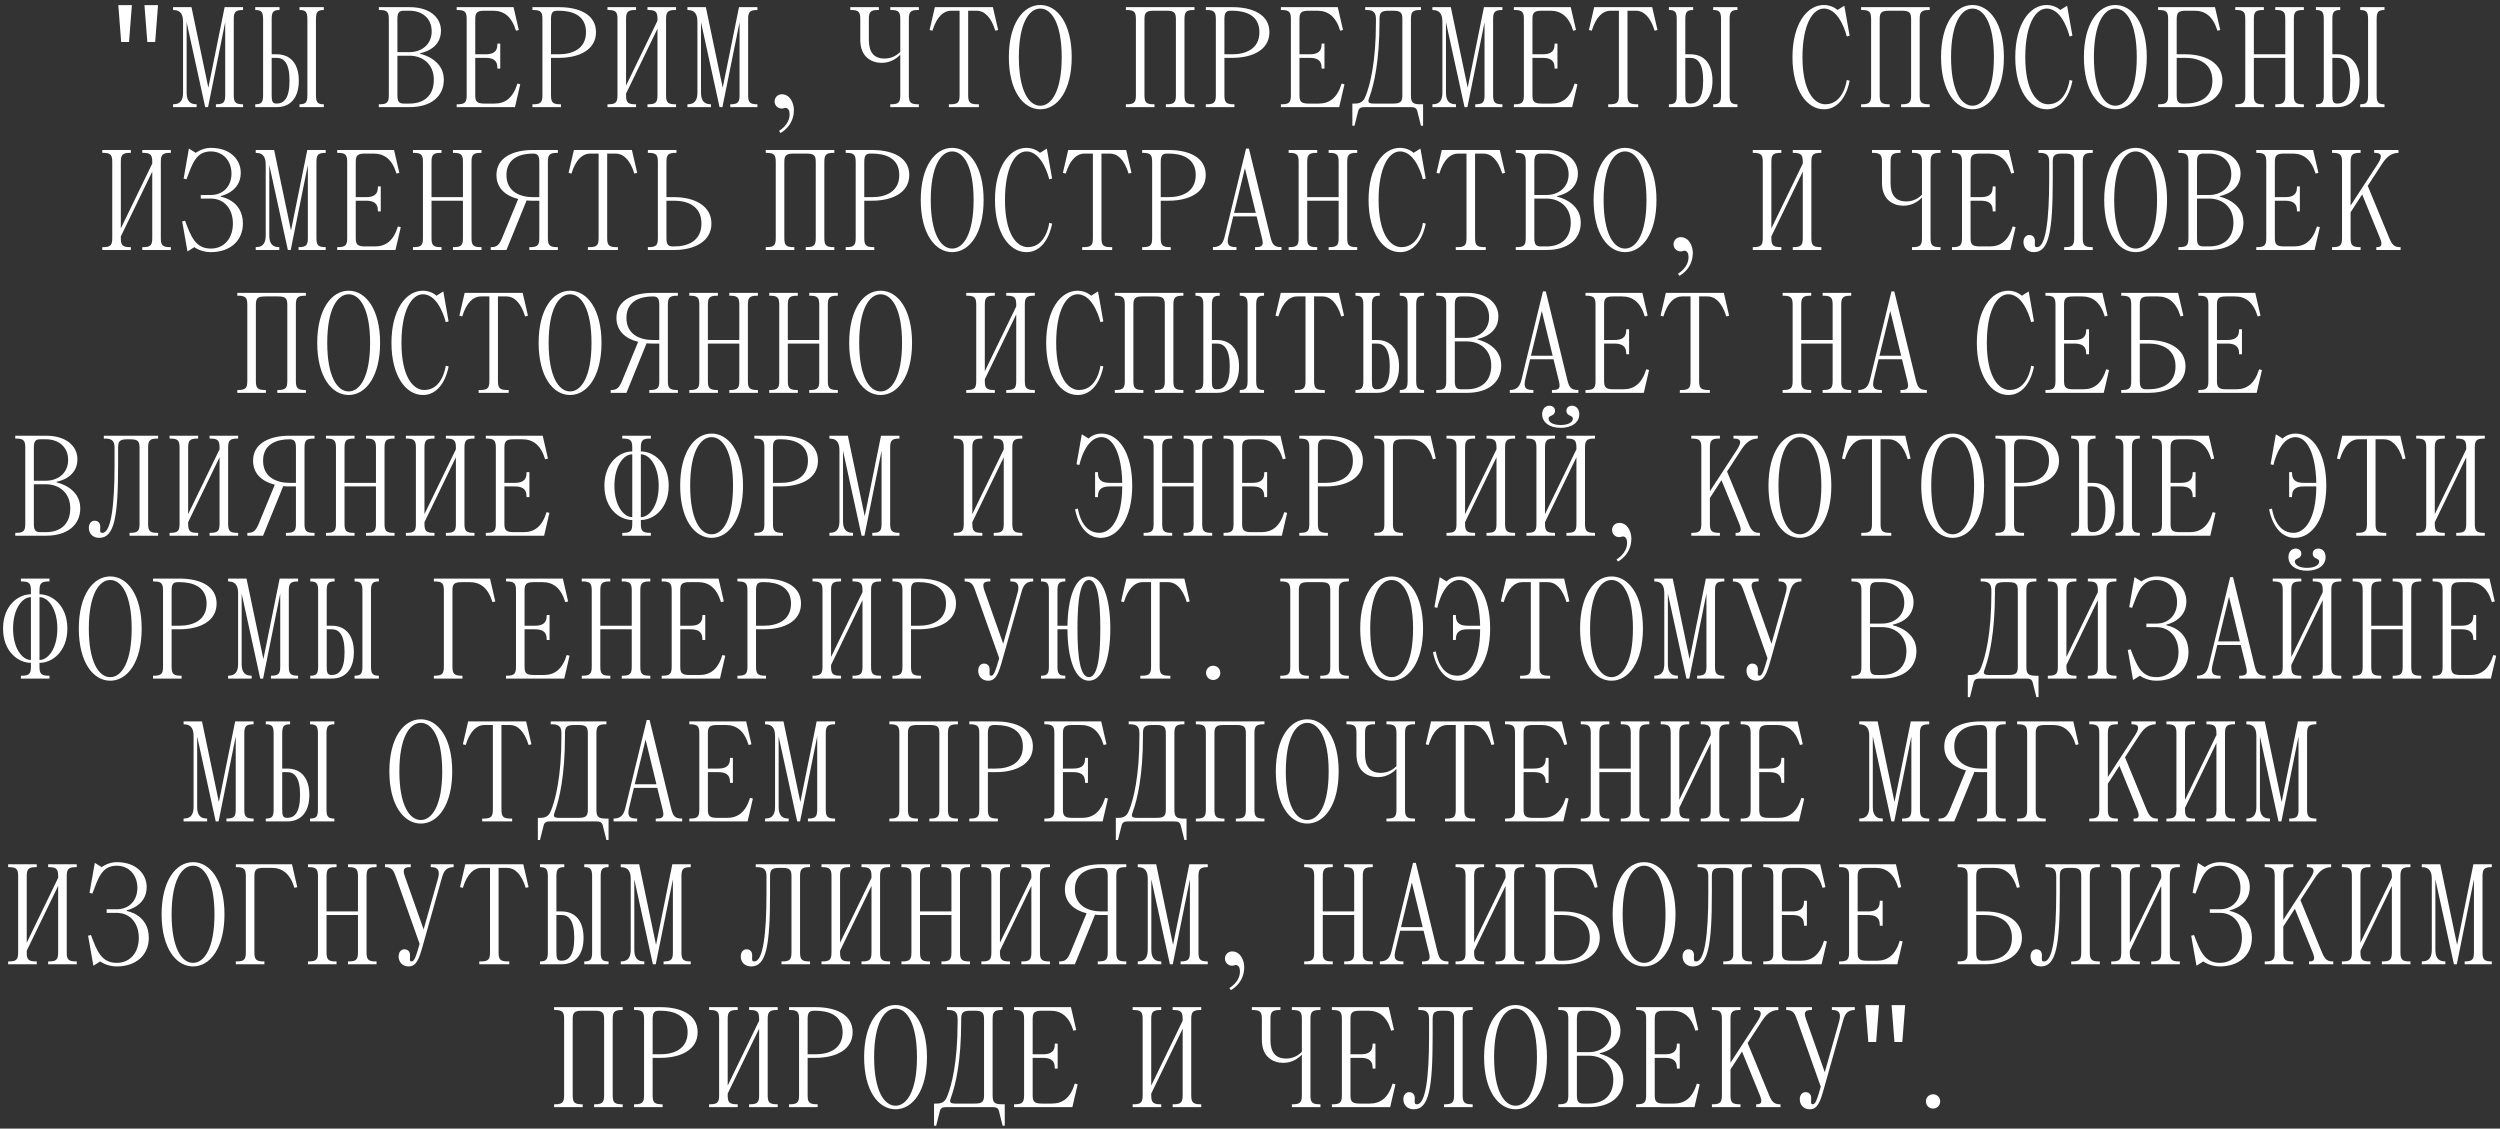 <?xml version="1.0" encoding="UTF-8"?> <svg xmlns="http://www.w3.org/2000/svg" width="350" height="158" viewBox="0 0 350 158" fill="none"><rect x="0" y="0" width="350" height="158" fill="#333333" stroke="none"/><path d="M18.464 0.72L18.064 5.88H16.964L16.564 0.72H18.464ZM22.124 0.72L21.724 5.88H20.624L20.224 0.72H22.124ZM26.808 1L29.168 12.28L31.448 1H34.028V1.4C32.928 1.4 32.728 1.7 32.728 2.7V13.3C32.728 14.3 32.928 14.6 34.028 14.6V15H30.228V14.6C31.328 14.6 31.528 14.3 31.528 13.3V3.1L29.128 15H28.728L26.128 3.1V12.9C26.128 13.8 26.328 14.6 27.528 14.6V15H24.228V14.6C25.428 14.6 25.628 13.8 25.628 12.9V3.1C25.628 2.2 25.428 1.4 24.228 1.4V1H26.808ZM38.034 7.6H38.734C40.734 7.6 41.834 9 41.834 11.3C41.834 13.6 40.734 15 38.734 15H35.734V14.6C36.634 14.6 36.834 14.3 36.834 13.3V2.7C36.834 1.7 36.634 1.4 35.734 1.4V1H39.134V1.4C38.234 1.4 38.034 1.7 38.034 2.7V7.6ZM38.734 8.1H38.034V13.3C38.034 14.2 38.134 14.5 38.734 14.5C39.734 14.5 40.534 13.8 40.534 11.3C40.534 8.8 39.734 8.1 38.734 8.1ZM44.234 2.7V13.3C44.234 14.3 44.434 14.6 45.334 14.6V15H41.934V14.6C42.834 14.6 43.034 14.3 43.034 13.3V2.7C43.034 1.7 42.834 1.4 41.934 1.4V1H45.334V1.4C44.434 1.4 44.234 1.7 44.234 2.7ZM53.036 15V14.6H53.136C54.236 14.6 54.436 14.3 54.436 13.3V2.7C54.436 1.7 54.236 1.4 53.136 1.4H53.036V1H57.336C60.236 1 61.736 2.5 61.736 4.3C61.736 7 58.836 7.44 58.836 7.44V7.54C58.836 7.54 62.136 8.2 62.136 11.16C62.136 13.5 60.336 15 57.336 15H53.036ZM57.336 7.8H55.636V13.3C55.636 14.2 55.836 14.5 56.536 14.5H57.336C59.236 14.5 60.736 13.5 60.736 11.16C60.736 9 59.196 7.8 57.336 7.8ZM57.336 1.5H56.536C55.836 1.5 55.636 1.8 55.636 2.7V7.3H57.336C58.936 7.3 60.436 6.3 60.436 4.4C60.436 2.5 59.036 1.5 57.336 1.5ZM72.095 15H63.935V14.6H64.035C65.135 14.6 65.335 14.3 65.335 13.3V2.7C65.335 1.7 65.135 1.4 64.035 1.4H63.935V1H71.895L72.635 4.2L72.235 4.3C71.635 2.3 70.535 1.5 69.035 1.5H67.835C66.735 1.5 66.535 1.8 66.535 2.7V7.6H67.935C68.835 7.6 69.635 7.4 69.635 6.2V6.1H70.035V9.6H69.635V9.5C69.635 8.3 68.835 8.1 67.935 8.1H66.535V13.3C66.535 14.2 66.735 14.5 67.835 14.5H69.235C70.735 14.5 71.835 13.7 72.435 11.7L72.835 11.8L72.095 15ZM78.24 8.1H77.14V13.3C77.14 14.3 77.34 14.6 78.44 14.6H78.54V15H74.54V14.6H74.64C75.74 14.6 75.94 14.3 75.94 13.3V2.7C75.94 1.7 75.74 1.4 74.64 1.4H74.54V1H78.24C81.04 1 83.44 2 83.44 4.5C83.44 7 81.04 8.1 78.24 8.1ZM78.24 1.5H78.04C77.34 1.5 77.14 1.8 77.14 2.7V7.6H78.24C80.06 7.6 82.04 6.9 82.04 4.5C82.04 2.1 80.04 1.5 78.24 1.5ZM93.248 2.7V13.3C93.248 14.3 93.448 14.6 94.548 14.6H94.648V15H90.648V14.6H90.748C91.848 14.6 92.048 14.3 92.048 13.3V4.02L87.648 13.1V13.3C87.648 14.3 87.848 14.6 88.948 14.6H89.048V15H85.048V14.6H85.148C86.248 14.6 86.448 14.3 86.448 13.3V2.7C86.448 1.7 86.248 1.4 85.148 1.4H85.048V1H89.048V1.4H88.948C87.848 1.4 87.648 1.7 87.648 2.7V11.98L92.048 2.9V2.7C92.048 1.7 91.848 1.4 90.748 1.4H90.648V1H94.648V1.4H94.548C93.448 1.4 93.248 1.7 93.248 2.7ZM98.82 1L101.179 12.28L103.459 1H106.039V1.4C104.939 1.4 104.739 1.7 104.739 2.7V13.3C104.739 14.3 104.939 14.6 106.039 14.6V15H102.239V14.6C103.339 14.6 103.539 14.3 103.539 13.3V3.1L101.139 15H100.739L98.139 3.1V12.9C98.139 13.8 98.34 14.6 99.54 14.6V15H96.24V14.6C97.439 14.6 97.639 13.8 97.639 12.9V3.1C97.639 2.2 97.439 1.4 96.24 1.4V1H98.82ZM108.446 14.2C108.446 13.64 108.886 13.2 109.446 13.2C110.646 13.2 111.146 14.5 111.146 15.4C111.146 17.7 109.266 18.62 109.266 18.62L109.066 18.32C109.066 18.32 110.546 17.5 110.546 16C110.546 15.6 110.426 15.1 109.946 15.1C109.846 15.1 109.646 15.2 109.446 15.2C108.886 15.2 108.446 14.76 108.446 14.2ZM127.24 2.7V13.3C127.24 14.3 127.44 14.6 128.54 14.6H128.64V15H124.64V14.6H124.74C125.84 14.6 126.04 14.3 126.04 13.3V7.64C125.68 8.04 124.8 8.8 123.44 8.8C122.04 8.8 120.44 8 120.44 5.6V2.7C120.44 1.7 120.24 1.4 119.14 1.4H119.04V1H123.04V1.4H122.94C121.84 1.4 121.64 1.7 121.64 2.7V5.6C121.64 7.3 122.34 8.2 123.84 8.2C124.98 8.2 125.7 7.6 126.04 7.26V2.7C126.04 1.7 125.84 1.4 124.74 1.4H124.64V1H128.64V1.4H128.54C127.44 1.4 127.24 1.7 127.24 2.7ZM130.883 1H139.003L139.743 4.2L139.343 4.3C138.743 2.3 137.743 1.5 136.743 1.5H135.543V13.3C135.543 14.3 135.743 14.6 136.843 14.6H137.043V15H132.843V14.6H133.043C134.143 14.6 134.343 14.3 134.343 13.3V1.5H133.143C132.143 1.5 131.143 2.3 130.543 4.3L130.143 4.2L130.883 1ZM141.239 8C141.239 3.3 143.239 0.7 145.639 0.7C148.039 0.7 150.039 3.3 150.039 8C150.039 12.7 148.039 15.3 145.639 15.3C143.239 15.3 141.239 12.7 141.239 8ZM142.639 8C142.639 12.7 144.039 14.8 145.639 14.8C147.239 14.8 148.639 12.7 148.639 8C148.639 3.3 147.239 1.2 145.639 1.2C144.039 1.2 142.639 3.3 142.639 8ZM157.626 1H167.226V1.4H167.126C166.026 1.4 165.826 1.7 165.826 2.7V13.3C165.826 14.3 166.026 14.6 167.126 14.6H167.226V15H163.226V14.6H163.326C164.426 14.6 164.626 14.3 164.626 13.3V2.7C164.626 1.8 164.426 1.5 163.326 1.5H161.526C160.426 1.5 160.226 1.8 160.226 2.7V13.3C160.226 14.3 160.426 14.6 161.526 14.6H161.626V15H157.626V14.6H157.726C158.826 14.6 159.026 14.3 159.026 13.3V2.7C159.026 1.7 158.826 1.4 157.726 1.4H157.626V1ZM172.518 8.1H171.418V13.3C171.418 14.3 171.618 14.6 172.718 14.6H172.818V15H168.818V14.6H168.918C170.018 14.6 170.218 14.3 170.218 13.3V2.7C170.218 1.7 170.018 1.4 168.918 1.4H168.818V1H172.518C175.318 1 177.718 2 177.718 4.5C177.718 7 175.318 8.1 172.518 8.1ZM172.518 1.5H172.318C171.618 1.5 171.418 1.8 171.418 2.7V7.6H172.518C174.338 7.6 176.318 6.9 176.318 4.5C176.318 2.1 174.318 1.5 172.518 1.5ZM187.485 15H179.325V14.6H179.425C180.525 14.6 180.725 14.3 180.725 13.3V2.7C180.725 1.7 180.525 1.4 179.425 1.4H179.325V1H187.285L188.025 4.2L187.625 4.3C187.025 2.3 185.925 1.5 184.425 1.5H183.225C182.125 1.5 181.925 1.8 181.925 2.7V7.6H183.325C184.225 7.6 185.025 7.4 185.025 6.2V6.1H185.425V9.6H185.025V9.5C185.025 8.3 184.225 8.1 183.325 8.1H181.925V13.3C181.925 14.2 182.125 14.5 183.225 14.5H184.625C186.125 14.5 187.225 13.7 187.825 11.7L188.225 11.8L187.485 15ZM190.131 15.6L189.631 17.6H189.331V14.5H189.731C190.731 14.5 191.011 13.92 191.231 13.34C191.771 11.94 192.631 8.82 192.631 3.1V2.7C192.631 1.9 192.431 1.4 191.331 1.4H191.131V1H198.931V1.4H198.831C197.731 1.4 197.531 1.7 197.531 2.7V13.3C197.531 14.3 197.731 14.6 198.831 14.6H199.231V17.6H198.931L198.431 15.6C198.311 15.1 198.031 15 197.531 15H191.031C190.531 15 190.251 15.1 190.131 15.6ZM193.131 3C193.131 8.62 192.331 11.86 191.791 13.4C191.531 14.16 191.331 14.5 192.331 14.5H195.031C196.131 14.5 196.331 14.2 196.331 13.3V2.7C196.331 1.8 196.131 1.5 195.031 1.5H194.431C193.331 1.5 193.131 1.8 193.131 2.7V3ZM203.116 1L205.476 12.28L207.756 1H210.336V1.4C209.236 1.4 209.036 1.7 209.036 2.7V13.3C209.036 14.3 209.236 14.6 210.336 14.6V15H206.536V14.6C207.636 14.6 207.836 14.3 207.836 13.3V3.1L205.436 15H205.036L202.436 3.1V12.9C202.436 13.8 202.636 14.6 203.836 14.6V15H200.536V14.6C201.736 14.6 201.936 13.8 201.936 12.9V3.1C201.936 2.2 201.736 1.4 200.536 1.4V1H203.116ZM220.103 15H211.943V14.6H212.043C213.143 14.6 213.343 14.3 213.343 13.3V2.7C213.343 1.7 213.143 1.4 212.043 1.4H211.943V1H219.903L220.643 4.2L220.243 4.3C219.643 2.3 218.543 1.5 217.043 1.5H215.843C214.743 1.5 214.543 1.8 214.543 2.7V7.6H215.943C216.843 7.6 217.643 7.4 217.643 6.2V6.1H218.043V9.6H217.643V9.5C217.643 8.3 216.843 8.1 215.943 8.1H214.543V13.3C214.543 14.2 214.743 14.5 215.843 14.5H217.243C218.743 14.5 219.843 13.7 220.443 11.7L220.843 11.8L220.103 15ZM223.188 1H231.308L232.048 4.2L231.648 4.3C231.048 2.3 230.048 1.5 229.048 1.5H227.848V13.3C227.848 14.3 228.048 14.6 229.148 14.6H229.348V15H225.148V14.6H225.348C226.448 14.6 226.648 14.3 226.648 13.3V1.5H225.448C224.448 1.5 223.448 2.3 222.848 4.3L222.448 4.2L223.188 1ZM235.944 7.6H236.644C238.644 7.6 239.744 9 239.744 11.3C239.744 13.6 238.644 15 236.644 15H233.644V14.6C234.544 14.6 234.744 14.3 234.744 13.3V2.7C234.744 1.7 234.544 1.4 233.644 1.4V1H237.044V1.4C236.144 1.4 235.944 1.7 235.944 2.7V7.6ZM236.644 8.1H235.944V13.3C235.944 14.2 236.044 14.5 236.644 14.5C237.644 14.5 238.444 13.8 238.444 11.3C238.444 8.8 237.644 8.1 236.644 8.1ZM242.144 2.7V13.3C242.144 14.3 242.344 14.6 243.244 14.6V15H239.844V14.6C240.744 14.6 240.944 14.3 240.944 13.3V2.7C240.944 1.7 240.744 1.4 239.844 1.4V1H243.244V1.4C242.344 1.4 242.144 1.7 242.144 2.7ZM252.346 8C252.346 12.7 253.946 14.6 255.546 14.6C258.146 14.6 258.546 11.2 258.546 11.2L258.946 11.3C258.946 11.3 258.346 15.3 255.346 15.3C252.946 15.3 250.946 12.6 250.946 8C250.946 3.4 252.946 0.7 255.346 0.7C256.546 0.7 257.246 1.4 257.246 1.4L258.206 0.8L258.946 5L258.546 5.1C258.546 5.1 257.646 1.2 255.346 1.2C253.746 1.2 252.346 3.5 252.346 8ZM260.556 1H270.156V1.4H270.056C268.956 1.4 268.756 1.7 268.756 2.7V13.3C268.756 14.3 268.956 14.6 270.056 14.6H270.156V15H266.156V14.6H266.256C267.356 14.6 267.556 14.3 267.556 13.3V2.7C267.556 1.8 267.356 1.5 266.256 1.5H264.456C263.356 1.5 263.156 1.8 263.156 2.7V13.3C263.156 14.3 263.356 14.6 264.456 14.6H264.556V15H260.556V14.6H260.656C261.756 14.6 261.956 14.3 261.956 13.3V2.7C261.956 1.7 261.756 1.4 260.656 1.4H260.556V1ZM271.747 8C271.747 3.3 273.747 0.7 276.147 0.7C278.547 0.7 280.547 3.3 280.547 8C280.547 12.7 278.547 15.3 276.147 15.3C273.747 15.3 271.747 12.7 271.747 8ZM273.147 8C273.147 12.7 274.547 14.8 276.147 14.8C277.747 14.8 279.147 12.7 279.147 8C279.147 3.3 277.747 1.2 276.147 1.2C274.547 1.2 273.147 3.3 273.147 8ZM283.538 8C283.538 12.7 285.138 14.6 286.738 14.6C289.338 14.6 289.738 11.2 289.738 11.2L290.138 11.3C290.138 11.3 289.538 15.3 286.538 15.3C284.138 15.3 282.138 12.6 282.138 8C282.138 3.4 284.138 0.7 286.538 0.7C287.738 0.7 288.438 1.4 288.438 1.4L289.398 0.8L290.138 5L289.738 5.1C289.738 5.1 288.838 1.2 286.538 1.2C284.938 1.2 283.538 3.5 283.538 8ZM291.747 8C291.747 3.3 293.747 0.7 296.147 0.7C298.547 0.7 300.547 3.3 300.547 8C300.547 12.7 298.547 15.3 296.147 15.3C293.747 15.3 291.747 12.7 291.747 8ZM293.147 8C293.147 12.7 294.547 14.8 296.147 14.8C297.747 14.8 299.147 12.7 299.147 8C299.147 3.3 297.747 1.2 296.147 1.2C294.547 1.2 293.147 3.3 293.147 8ZM302.138 1H310.098L310.838 4.2L310.438 4.3C309.838 2.3 308.738 1.5 307.238 1.5H306.038C304.938 1.5 304.738 1.8 304.738 2.7V7.6H305.938C308.738 7.6 311.138 8.8 311.138 11.3C311.138 13.8 308.738 15 305.938 15H302.138V14.6H302.238C303.338 14.6 303.538 14.3 303.538 13.3V2.7C303.538 1.7 303.338 1.4 302.238 1.4H302.138V1ZM305.638 14.5H305.938C307.738 14.5 309.738 13.8 309.738 11.3C309.738 8.8 307.738 8.1 305.938 8.1H304.738V13.3C304.738 14.2 304.938 14.5 305.638 14.5ZM321.139 2.7V13.3C321.139 14.3 321.339 14.6 322.439 14.6H322.539V15H318.539V14.6H318.639C319.739 14.6 319.939 14.3 319.939 13.3V8.1H315.539V13.3C315.539 14.3 315.739 14.6 316.839 14.6H316.939V15H312.939V14.6H313.039C314.139 14.6 314.339 14.3 314.339 13.3V2.7C314.339 1.7 314.139 1.4 313.039 1.4H312.939V1H316.939V1.4H316.839C315.739 1.4 315.539 1.7 315.539 2.7V7.6H319.939V2.7C319.939 1.7 319.739 1.4 318.639 1.4H318.539V1H322.539V1.4H322.439C321.339 1.4 321.139 1.7 321.139 2.7ZM326.53 7.6H327.23C329.23 7.6 330.33 9 330.33 11.3C330.33 13.6 329.23 15 327.23 15H324.23V14.6C325.13 14.6 325.33 14.3 325.33 13.3V2.7C325.33 1.7 325.13 1.4 324.23 1.4V1H327.63V1.4C326.73 1.4 326.53 1.7 326.53 2.7V7.6ZM327.23 8.1H326.53V13.3C326.53 14.2 326.63 14.5 327.23 14.5C328.23 14.5 329.03 13.8 329.03 11.3C329.03 8.8 328.23 8.1 327.23 8.1ZM332.73 2.7V13.3C332.73 14.3 332.93 14.6 333.83 14.6V15H330.43V14.6C331.33 14.6 331.53 14.3 331.53 13.3V2.7C331.53 1.7 331.33 1.4 330.43 1.4V1H333.83V1.4C332.93 1.4 332.73 1.7 332.73 2.7ZM22.516 22.7V33.3C22.516 34.3 22.716 34.6 23.816 34.6H23.916V35H19.916V34.6H20.016C21.116 34.6 21.316 34.3 21.316 33.3V24.02L16.916 33.1V33.3C16.916 34.3 17.116 34.6 18.216 34.6H18.316V35H14.316V34.6H14.416C15.516 34.6 15.716 34.3 15.716 33.3V22.7C15.716 21.7 15.516 21.4 14.416 21.4H14.316V21H18.316V21.4H18.216C17.116 21.4 16.916 21.7 16.916 22.7V31.98L21.316 22.9V22.7C21.316 21.7 21.116 21.4 20.016 21.4H19.916V21H23.916V21.4H23.816C22.716 21.4 22.516 21.7 22.516 22.7ZM28.107 27.3H29.507C31.227 27.3 32.407 26.1 32.407 24.3C32.407 22.5 31.227 21.2 29.507 21.2C27.407 21.2 26.907 23 26.107 25.1L25.707 25L26.447 20.8L27.407 21.4C27.407 21.4 28.307 20.7 29.507 20.7C32.307 20.7 33.707 22.4 33.707 24.2C33.707 26.9 30.907 27.44 30.907 27.44V27.54C30.907 27.54 34.007 28 34.007 31.3C34.007 33.62 32.307 35.3 29.507 35.3C28.107 35.3 27.207 34.6 27.207 34.6L26.247 35.2L25.507 31L25.907 30.9C26.707 33 27.307 34.8 29.507 34.8C31.447 34.8 32.607 33.3 32.607 31.3C32.607 29.3 31.447 27.8 29.507 27.8H28.107V27.3ZM38.38 21L40.74 32.28L43.02 21H45.6V21.4C44.5 21.4 44.3 21.7 44.3 22.7V33.3C44.3 34.3 44.5 34.6 45.6 34.6V35H41.8V34.6C42.9 34.6 43.1 34.3 43.1 33.3V23.1L40.7 35H40.3L37.7 23.1V32.9C37.7 33.8 37.9 34.6 39.1 34.6V35H35.8V34.6C37 34.6 37.2 33.8 37.2 32.9V23.1C37.2 22.2 37 21.4 35.8 21.4V21H38.38ZM55.366 35H47.206V34.6H47.306C48.406 34.6 48.606 34.3 48.606 33.3V22.7C48.606 21.7 48.406 21.4 47.306 21.4H47.206V21H55.166L55.906 24.2L55.506 24.3C54.906 22.3 53.806 21.5 52.306 21.5H51.106C50.006 21.5 49.806 21.8 49.806 22.7V27.6H51.206C52.106 27.6 52.906 27.4 52.906 26.2V26.1H53.306V29.6H52.906V29.5C52.906 28.3 52.106 28.1 51.206 28.1H49.806V33.3C49.806 34.2 50.006 34.5 51.106 34.5H52.506C54.006 34.5 55.106 33.7 55.706 31.7L56.106 31.8L55.366 35ZM66.012 22.7V33.3C66.012 34.3 66.212 34.6 67.312 34.6H67.412V35H63.412V34.6H63.512C64.612 34.6 64.812 34.3 64.812 33.3V28.1H60.412V33.3C60.412 34.3 60.612 34.6 61.712 34.6H61.812V35H57.812V34.6H57.912C59.012 34.6 59.212 34.3 59.212 33.3V22.7C59.212 21.7 59.012 21.4 57.912 21.4H57.812V21H61.812V21.4H61.712C60.612 21.4 60.412 21.7 60.412 22.7V27.6H64.812V22.7C64.812 21.7 64.612 21.4 63.512 21.4H63.412V21H67.412V21.4H67.312C66.212 21.4 66.012 21.7 66.012 22.7ZM75.503 28.1H74.603C74.303 28.1 74.023 28.1 73.723 28.06L70.903 35H68.703V34.6H68.803C69.603 34.6 69.923 34.22 70.303 33.3L72.543 27.86C70.783 27.42 69.503 26.34 69.503 24.5C69.503 22 71.903 21 74.603 21H78.103V21.4H78.003C76.903 21.4 76.703 21.7 76.703 22.7V33.3C76.703 34.3 76.903 34.6 78.003 34.6H78.103V35H74.103V34.6H74.203C75.303 34.6 75.503 34.3 75.503 33.3V28.1ZM74.603 21.5C72.903 21.5 70.903 22.1 70.903 24.5C70.903 26.9 72.903 27.6 74.603 27.6H75.503V22.7C75.503 21.8 75.303 21.5 74.603 21.5ZM80.346 21H88.466L89.206 24.2L88.806 24.3C88.206 22.3 87.206 21.5 86.206 21.5H85.006V33.3C85.006 34.3 85.206 34.6 86.306 34.6H86.506V35H82.306V34.6H82.506C83.606 34.6 83.806 34.3 83.806 33.3V21.5H82.606C81.606 21.5 80.606 22.3 80.006 24.3L79.606 24.2L80.346 21ZM93.302 27.6H94.402C97.202 27.6 99.602 28.8 99.602 31.3C99.602 33.8 97.202 35 94.402 35H90.702V34.6H90.802C91.902 34.6 92.102 34.3 92.102 33.3V22.7C92.102 21.7 91.902 21.4 90.802 21.4H90.702V21H94.702V21.4H94.602C93.502 21.4 93.302 21.7 93.302 22.7V27.6ZM94.202 34.5H94.402C96.202 34.5 98.202 33.8 98.202 31.3C98.202 28.8 96.202 28.1 94.402 28.1H93.302V33.3C93.302 34.2 93.502 34.5 94.202 34.5ZM107.206 21H116.806V21.4H116.706C115.606 21.4 115.406 21.7 115.406 22.7V33.3C115.406 34.3 115.606 34.6 116.706 34.6H116.806V35H112.806V34.6H112.906C114.006 34.6 114.206 34.3 114.206 33.3V22.7C114.206 21.8 114.006 21.5 112.906 21.5H111.106C110.006 21.5 109.806 21.8 109.806 22.7V33.3C109.806 34.3 110.006 34.6 111.106 34.6H111.206V35H107.206V34.6H107.306C108.406 34.6 108.606 34.3 108.606 33.3V22.7C108.606 21.7 108.406 21.4 107.306 21.4H107.206V21ZM122.098 28.1H120.998V33.3C120.998 34.3 121.198 34.6 122.298 34.6H122.398V35H118.398V34.6H118.498C119.598 34.6 119.798 34.3 119.798 33.3V22.7C119.798 21.7 119.598 21.4 118.498 21.4H118.398V21H122.098C124.898 21 127.298 22 127.298 24.5C127.298 27 124.898 28.1 122.098 28.1ZM122.098 21.5H121.898C121.198 21.5 120.998 21.8 120.998 22.7V27.6H122.098C123.918 27.6 125.898 26.9 125.898 24.5C125.898 22.1 123.898 21.5 122.098 21.5ZM128.905 28C128.905 23.3 130.905 20.7 133.305 20.7C135.705 20.7 137.705 23.3 137.705 28C137.705 32.7 135.705 35.3 133.305 35.3C130.905 35.3 128.905 32.7 128.905 28ZM130.305 28C130.305 32.7 131.705 34.8 133.305 34.8C134.905 34.8 136.305 32.7 136.305 28C136.305 23.3 134.905 21.2 133.305 21.2C131.705 21.2 130.305 23.3 130.305 28ZM140.696 28C140.696 32.7 142.296 34.6 143.896 34.6C146.496 34.6 146.896 31.2 146.896 31.2L147.296 31.3C147.296 31.3 146.696 35.3 143.696 35.3C141.296 35.3 139.296 32.6 139.296 28C139.296 23.4 141.296 20.7 143.696 20.7C144.896 20.7 145.596 21.4 145.596 21.4L146.556 20.8L147.296 25L146.896 25.1C146.896 25.1 145.996 21.2 143.696 21.2C142.096 21.2 140.696 23.5 140.696 28ZM149.545 21H157.665L158.405 24.2L158.005 24.3C157.405 22.3 156.405 21.5 155.405 21.5H154.205V33.3C154.205 34.3 154.405 34.6 155.505 34.6H155.705V35H151.505V34.6H151.705C152.805 34.6 153.005 34.3 153.005 33.3V21.5H151.805C150.805 21.5 149.805 22.3 149.205 24.3L148.805 24.2L149.545 21ZM163.602 28.1H162.502V33.3C162.502 34.3 162.702 34.6 163.802 34.6H163.902V35H159.902V34.6H160.002C161.102 34.6 161.302 34.3 161.302 33.3V22.7C161.302 21.7 161.102 21.4 160.002 21.4H159.902V21H163.602C166.402 21 168.802 22 168.802 24.5C168.802 27 166.402 28.1 163.602 28.1ZM163.602 21.5H163.402C162.702 21.5 162.502 21.8 162.502 22.7V27.6H163.602C165.422 27.6 167.402 26.9 167.402 24.5C167.402 22.1 165.402 21.5 163.602 21.5ZM171.509 32.9L174.449 20.8H174.849L177.829 33.06C178.109 34.2 178.309 34.6 179.409 34.6V35H175.709V34.6H175.809C176.809 34.6 176.909 34.28 176.669 33.3L175.929 30.3H172.649L172.009 32.96C171.749 34.04 171.809 34.6 173.009 34.6H173.109V35H169.809V34.6C171.009 34.6 171.289 33.86 171.509 32.9ZM174.289 23.54L172.769 29.8H175.809L174.289 23.54ZM188.609 22.7V33.3C188.609 34.3 188.809 34.6 189.909 34.6H190.009V35H186.009V34.6H186.109C187.209 34.6 187.409 34.3 187.409 33.3V28.1H183.009V33.3C183.009 34.3 183.209 34.6 184.309 34.6H184.409V35H180.409V34.6H180.509C181.609 34.6 181.809 34.3 181.809 33.3V22.7C181.809 21.7 181.609 21.4 180.509 21.4H180.409V21H184.409V21.4H184.309C183.209 21.4 183.009 21.7 183.009 22.7V27.6H187.409V22.7C187.409 21.7 187.209 21.4 186.109 21.4H186.009V21H190.009V21.4H189.909C188.809 21.4 188.609 21.7 188.609 22.7ZM193.001 28C193.001 32.7 194.601 34.6 196.201 34.6C198.801 34.6 199.201 31.2 199.201 31.2L199.601 31.3C199.601 31.3 199.001 35.3 196.001 35.3C193.601 35.3 191.601 32.6 191.601 28C191.601 23.4 193.601 20.7 196.001 20.7C197.201 20.7 197.901 21.4 197.901 21.4L198.861 20.8L199.601 25L199.201 25.1C199.201 25.1 198.301 21.2 196.001 21.2C194.401 21.2 193.001 23.5 193.001 28ZM201.85 21H209.97L210.71 24.2L210.31 24.3C209.71 22.3 208.71 21.5 207.71 21.5H206.51V33.3C206.51 34.3 206.71 34.6 207.81 34.6H208.01V35H203.81V34.6H204.01C205.11 34.6 205.31 34.3 205.31 33.3V21.5H204.11C203.11 21.5 202.11 22.3 201.51 24.3L201.11 24.2L201.85 21ZM212.206 35V34.6H212.306C213.406 34.6 213.606 34.3 213.606 33.3V22.7C213.606 21.7 213.406 21.4 212.306 21.4H212.206V21H216.506C219.406 21 220.906 22.5 220.906 24.3C220.906 27 218.006 27.44 218.006 27.44V27.54C218.006 27.54 221.306 28.2 221.306 31.16C221.306 33.5 219.506 35 216.506 35H212.206ZM216.506 27.8H214.806V33.3C214.806 34.2 215.006 34.5 215.706 34.5H216.506C218.406 34.5 219.906 33.5 219.906 31.16C219.906 29 218.366 27.8 216.506 27.8ZM216.506 21.5H215.706C215.006 21.5 214.806 21.8 214.806 22.7V27.3H216.506C218.106 27.3 219.606 26.3 219.606 24.4C219.606 22.5 218.206 21.5 216.506 21.5ZM223.105 28C223.105 23.3 225.105 20.7 227.505 20.7C229.905 20.7 231.905 23.3 231.905 28C231.905 32.7 229.905 35.3 227.505 35.3C225.105 35.3 223.105 32.7 223.105 28ZM224.505 28C224.505 32.7 225.905 34.8 227.505 34.8C229.105 34.8 230.505 32.7 230.505 28C230.505 23.3 229.105 21.2 227.505 21.2C225.905 21.2 224.505 23.3 224.505 28ZM234.295 34.2C234.295 33.64 234.735 33.2 235.295 33.2C236.495 33.2 236.995 34.5 236.995 35.4C236.995 37.7 235.115 38.62 235.115 38.62L234.915 38.32C234.915 38.32 236.395 37.5 236.395 36C236.395 35.6 236.275 35.1 235.795 35.1C235.695 35.1 235.495 35.2 235.295 35.2C234.735 35.2 234.295 34.76 234.295 34.2ZM253.59 22.7V33.3C253.59 34.3 253.79 34.6 254.89 34.6H254.99V35H250.99V34.6H251.09C252.19 34.6 252.39 34.3 252.39 33.3V24.02L247.99 33.1V33.3C247.99 34.3 248.19 34.6 249.29 34.6H249.39V35H245.39V34.6H245.49C246.59 34.6 246.79 34.3 246.79 33.3V22.7C246.79 21.7 246.59 21.4 245.49 21.4H245.39V21H249.39V21.4H249.29C248.19 21.4 247.99 21.7 247.99 22.7V31.98L252.39 22.9V22.7C252.39 21.7 252.19 21.4 251.09 21.4H250.99V21H254.99V21.4H254.89C253.79 21.4 253.59 21.7 253.59 22.7ZM270.277 22.7V33.3C270.277 34.3 270.477 34.6 271.577 34.6H271.677V35H267.677V34.6H267.777C268.877 34.6 269.077 34.3 269.077 33.3V27.64C268.717 28.04 267.837 28.8 266.477 28.8C265.077 28.8 263.477 28 263.477 25.6V22.7C263.477 21.7 263.277 21.4 262.177 21.4H262.077V21H266.077V21.4H265.977C264.877 21.4 264.677 21.7 264.677 22.7V25.6C264.677 27.3 265.377 28.2 266.877 28.2C268.017 28.2 268.737 27.6 269.077 27.26V22.7C269.077 21.7 268.877 21.4 267.777 21.4H267.677V21H271.677V21.4H271.577C270.477 21.4 270.277 21.7 270.277 22.7ZM281.44 35H273.28V34.6H273.38C274.48 34.6 274.68 34.3 274.68 33.3V22.7C274.68 21.7 274.48 21.4 273.38 21.4H273.28V21H281.24L281.98 24.2L281.58 24.3C280.98 22.3 279.88 21.5 278.38 21.5H277.18C276.08 21.5 275.88 21.8 275.88 22.7V27.6H277.28C278.18 27.6 278.98 27.4 278.98 26.2V26.1H279.38V29.6H278.98V29.5C278.98 28.3 278.18 28.1 277.28 28.1H275.88V33.3C275.88 34.2 276.08 34.5 277.18 34.5H278.58C280.08 34.5 281.18 33.7 281.78 31.7L282.18 31.8L281.44 35ZM285.386 21H292.986V21.4H292.886C291.786 21.4 291.586 21.7 291.586 22.7V33.3C291.586 34.3 291.786 34.6 292.886 34.6H292.986V35H288.986V34.6H289.086C290.186 34.6 290.386 34.3 290.386 33.3V22.7C290.386 21.8 290.186 21.5 289.086 21.5H288.686C287.586 21.5 287.386 21.8 287.386 22.7V25C287.386 32.4 286.866 35.3 284.746 35.3C283.786 35.3 283.286 34.64 283.286 33.9C283.286 33.24 283.686 32.9 284.086 32.9C284.586 32.9 284.886 33.22 284.886 33.74C284.886 34.28 284.766 34.6 285.186 34.6C286.386 34.6 286.886 30.9 286.886 25.1V22.7C286.886 21.9 286.686 21.4 285.586 21.4H285.386V21ZM294.589 28C294.589 23.3 296.589 20.7 298.989 20.7C301.389 20.7 303.389 23.3 303.389 28C303.389 32.7 301.389 35.3 298.989 35.3C296.589 35.3 294.589 32.7 294.589 28ZM295.989 28C295.989 32.7 297.389 34.8 298.989 34.8C300.589 34.8 301.989 32.7 301.989 28C301.989 23.3 300.589 21.2 298.989 21.2C297.389 21.2 295.989 23.3 295.989 28ZM304.98 35V34.6H305.08C306.18 34.6 306.38 34.3 306.38 33.3V22.7C306.38 21.7 306.18 21.4 305.08 21.4H304.98V21H309.28C312.18 21 313.68 22.5 313.68 24.3C313.68 27 310.78 27.44 310.78 27.44V27.54C310.78 27.54 314.08 28.2 314.08 31.16C314.08 33.5 312.28 35 309.28 35H304.98ZM309.28 27.8H307.58V33.3C307.58 34.2 307.78 34.5 308.48 34.5H309.28C311.18 34.5 312.68 33.5 312.68 31.16C312.68 29 311.14 27.8 309.28 27.8ZM309.28 21.5H308.48C307.78 21.5 307.58 21.8 307.58 22.7V27.3H309.28C310.88 27.3 312.38 26.3 312.38 24.4C312.38 22.5 310.98 21.5 309.28 21.5ZM324.038 35H315.878V34.6H315.978C317.078 34.6 317.278 34.3 317.278 33.3V22.7C317.278 21.7 317.078 21.4 315.978 21.4H315.878V21H323.838L324.578 24.2L324.178 24.3C323.578 22.3 322.478 21.5 320.978 21.5H319.778C318.678 21.5 318.478 21.8 318.478 22.7V27.6H319.878C320.778 27.6 321.578 27.4 321.578 26.2V26.1H321.978V29.6H321.578V29.5C321.578 28.3 320.778 28.1 319.878 28.1H318.478V33.3C318.478 34.2 318.678 34.5 319.778 34.5H321.178C322.678 34.5 323.778 33.7 324.378 31.7L324.778 31.8L324.038 35ZM332.384 21.4V21H335.784V21.4C334.584 21.4 333.924 22.26 333.384 23.1L331.484 26.02L334.484 33.3C334.864 34.22 335.184 34.6 335.984 34.6H336.084V35H332.684V34.6H332.784C333.384 34.6 333.604 34.32 333.184 33.3L330.704 27.22L329.084 29.72V33.3C329.084 34.3 329.284 34.6 330.384 34.6H330.484V35H326.484V34.6H326.584C327.684 34.6 327.884 34.3 327.884 33.3V22.7C327.884 21.7 327.684 21.4 326.584 21.4H326.484V21H330.484V21.4H330.384C329.284 21.4 329.084 21.7 329.084 22.7V28.78L332.824 23.04C333.404 22.16 333.684 21.4 332.484 21.4H332.384ZM33.222 41H42.822V41.4H42.722C41.622 41.4 41.422 41.7 41.422 42.7V53.3C41.422 54.3 41.622 54.6 42.722 54.6H42.822V55H38.822V54.6H38.922C40.022 54.6 40.222 54.3 40.222 53.3V42.7C40.222 41.8 40.022 41.5 38.922 41.5H37.122C36.022 41.5 35.822 41.8 35.822 42.7V53.3C35.822 54.3 36.022 54.6 37.122 54.6H37.222V55H33.222V54.6H33.322C34.422 54.6 34.622 54.3 34.622 53.3V42.7C34.622 41.7 34.422 41.4 33.322 41.4H33.222V41ZM44.413 48C44.413 43.3 46.413 40.7 48.813 40.7C51.213 40.7 53.213 43.3 53.213 48C53.213 52.7 51.213 55.3 48.813 55.3C46.413 55.3 44.413 52.7 44.413 48ZM45.813 48C45.813 52.7 47.213 54.8 48.813 54.8C50.413 54.8 51.813 52.7 51.813 48C51.813 43.3 50.413 41.2 48.813 41.2C47.213 41.2 45.813 43.3 45.813 48ZM56.204 48C56.204 52.7 57.804 54.6 59.404 54.6C62.004 54.6 62.404 51.2 62.404 51.2L62.804 51.3C62.804 51.3 62.204 55.3 59.204 55.3C56.804 55.3 54.804 52.6 54.804 48C54.804 43.4 56.804 40.7 59.204 40.7C60.404 40.7 61.104 41.4 61.104 41.4L62.064 40.8L62.804 45L62.404 45.1C62.404 45.1 61.504 41.2 59.204 41.2C57.604 41.2 56.204 43.5 56.204 48ZM65.053 41H73.173L73.913 44.2L73.513 44.3C72.913 42.3 71.913 41.5 70.913 41.5H69.713V53.3C69.713 54.3 69.913 54.6 71.013 54.6H71.213V55H67.013V54.6H67.213C68.313 54.6 68.513 54.3 68.513 53.3V41.5H67.313C66.313 41.5 65.313 42.3 64.713 44.3L64.313 44.2L65.053 41ZM75.409 48C75.409 43.3 77.409 40.7 79.809 40.7C82.209 40.7 84.209 43.3 84.209 48C84.209 52.7 82.209 55.3 79.809 55.3C77.409 55.3 75.409 52.7 75.409 48ZM76.809 48C76.809 52.7 78.209 54.8 79.809 54.8C81.409 54.8 82.809 52.7 82.809 48C82.809 43.3 81.409 41.2 79.809 41.2C78.209 41.2 76.809 43.3 76.809 48ZM92.3 48.1H91.4C91.1 48.1 90.82 48.1 90.52 48.06L87.7 55H85.5V54.6H85.6C86.4 54.6 86.72 54.22 87.1 53.3L89.34 47.86C87.58 47.42 86.3 46.34 86.3 44.5C86.3 42 88.7 41 91.4 41H94.9V41.4H94.8C93.7 41.4 93.5 41.7 93.5 42.7V53.3C93.5 54.3 93.7 54.6 94.8 54.6H94.9V55H90.9V54.6H91C92.1 54.6 92.3 54.3 92.3 53.3V48.1ZM91.4 41.5C89.7 41.5 87.7 42.1 87.7 44.5C87.7 46.9 89.7 47.6 91.4 47.6H92.3V42.7C92.3 41.8 92.1 41.5 91.4 41.5ZM104.703 42.7V53.3C104.703 54.3 104.903 54.6 106.003 54.6H106.103V55H102.103V54.6H102.203C103.303 54.6 103.503 54.3 103.503 53.3V48.1H99.103V53.3C99.103 54.3 99.303 54.6 100.403 54.6H100.503V55H96.503V54.6H96.603C97.703 54.6 97.903 54.3 97.903 53.3V42.7C97.903 41.7 97.703 41.4 96.603 41.4H96.503V41H100.503V41.4H100.403C99.303 41.4 99.103 41.7 99.103 42.7V47.6H103.503V42.7C103.503 41.7 103.303 41.4 102.203 41.4H102.103V41H106.103V41.4H106.003C104.903 41.4 104.703 41.7 104.703 42.7ZM115.895 42.7V53.3C115.895 54.3 116.095 54.6 117.195 54.6H117.295V55H113.295V54.6H113.395C114.495 54.6 114.695 54.3 114.695 53.3V48.1H110.295V53.3C110.295 54.3 110.495 54.6 111.595 54.6H111.695V55H107.695V54.6H107.795C108.895 54.6 109.095 54.3 109.095 53.3V42.7C109.095 41.7 108.895 41.4 107.795 41.4H107.695V41H111.695V41.4H111.595C110.495 41.4 110.295 41.7 110.295 42.7V47.6H114.695V42.7C114.695 41.7 114.495 41.4 113.395 41.4H113.295V41H117.295V41.4H117.195C116.095 41.4 115.895 41.7 115.895 42.7ZM118.886 48C118.886 43.3 120.886 40.7 123.286 40.7C125.686 40.7 127.686 43.3 127.686 48C127.686 52.7 125.686 55.3 123.286 55.3C120.886 55.3 118.886 52.7 118.886 48ZM120.286 48C120.286 52.7 121.686 54.8 123.286 54.8C124.886 54.8 126.286 52.7 126.286 48C126.286 43.3 124.886 41.2 123.286 41.2C121.686 41.2 120.286 43.3 120.286 48ZM143.473 42.7V53.3C143.473 54.3 143.673 54.6 144.773 54.6H144.873V55H140.873V54.6H140.973C142.073 54.6 142.273 54.3 142.273 53.3V44.02L137.873 53.1V53.3C137.873 54.3 138.073 54.6 139.173 54.6H139.273V55H135.273V54.6H135.373C136.473 54.6 136.673 54.3 136.673 53.3V42.7C136.673 41.7 136.473 41.4 135.373 41.4H135.273V41H139.273V41.4H139.173C138.073 41.4 137.873 41.7 137.873 42.7V51.98L142.273 42.9V42.7C142.273 41.7 142.073 41.4 140.973 41.4H140.873V41H144.873V41.4H144.773C143.673 41.4 143.473 41.7 143.473 42.7ZM147.864 48C147.864 52.7 149.464 54.6 151.064 54.6C153.664 54.6 154.064 51.2 154.064 51.2L154.464 51.3C154.464 51.3 153.864 55.3 150.864 55.3C148.464 55.3 146.464 52.6 146.464 48C146.464 43.4 148.464 40.7 150.864 40.7C152.064 40.7 152.764 41.4 152.764 41.4L153.724 40.8L154.464 45L154.064 45.1C154.064 45.1 153.164 41.2 150.864 41.2C149.264 41.2 147.864 43.5 147.864 48ZM156.073 41H165.673V41.4H165.573C164.473 41.4 164.273 41.7 164.273 42.7V53.3C164.273 54.3 164.473 54.6 165.573 54.6H165.673V55H161.673V54.6H161.773C162.873 54.6 163.073 54.3 163.073 53.3V42.7C163.073 41.8 162.873 41.5 161.773 41.5H159.973C158.873 41.5 158.673 41.8 158.673 42.7V53.3C158.673 54.3 158.873 54.6 159.973 54.6H160.073V55H156.073V54.6H156.173C157.273 54.6 157.473 54.3 157.473 53.3V42.7C157.473 41.7 157.273 41.4 156.173 41.4H156.073V41ZM169.665 47.6H170.365C172.365 47.6 173.465 49 173.465 51.3C173.465 53.6 172.365 55 170.365 55H167.365V54.6C168.265 54.6 168.465 54.3 168.465 53.3V42.7C168.465 41.7 168.265 41.4 167.365 41.4V41H170.765V41.4C169.865 41.4 169.665 41.7 169.665 42.7V47.6ZM170.365 48.1H169.665V53.3C169.665 54.2 169.765 54.5 170.365 54.5C171.365 54.5 172.165 53.8 172.165 51.3C172.165 48.8 171.365 48.1 170.365 48.1ZM175.865 42.7V53.3C175.865 54.3 176.065 54.6 176.965 54.6V55H173.565V54.6C174.465 54.6 174.665 54.3 174.665 53.3V42.7C174.665 41.7 174.465 41.4 173.565 41.4V41H176.965V41.4C176.065 41.4 175.865 41.7 175.865 42.7ZM179.311 41H187.431L188.171 44.2L187.771 44.3C187.171 42.3 186.171 41.5 185.171 41.5H183.971V53.3C183.971 54.3 184.171 54.6 185.271 54.6H185.471V55H181.271V54.6H181.471C182.571 54.6 182.771 54.3 182.771 53.3V41.5H181.571C180.571 41.5 179.571 42.3 178.971 44.3L178.571 44.2L179.311 41ZM192.067 47.6H192.767C194.767 47.6 195.867 49 195.867 51.3C195.867 53.6 194.767 55 192.767 55H189.767V54.6C190.667 54.6 190.867 54.3 190.867 53.3V42.7C190.867 41.7 190.667 41.4 189.767 41.4V41H193.167V41.4C192.267 41.4 192.067 41.7 192.067 42.7V47.6ZM192.767 48.1H192.067V53.3C192.067 54.2 192.167 54.5 192.767 54.5C193.767 54.5 194.567 53.8 194.567 51.3C194.567 48.8 193.767 48.1 192.767 48.1ZM198.267 42.7V53.3C198.267 54.3 198.467 54.6 199.367 54.6V55H195.967V54.6C196.867 54.6 197.067 54.3 197.067 53.3V42.7C197.067 41.7 196.867 41.4 195.967 41.4V41H199.367V41.4C198.467 41.4 198.267 41.7 198.267 42.7ZM201.073 55V54.6H201.173C202.273 54.6 202.473 54.3 202.473 53.3V42.7C202.473 41.7 202.273 41.4 201.173 41.4H201.073V41H205.373C208.273 41 209.773 42.5 209.773 44.3C209.773 47 206.873 47.44 206.873 47.44V47.54C206.873 47.54 210.173 48.2 210.173 51.16C210.173 53.5 208.373 55 205.373 55H201.073ZM205.373 47.8H203.673V53.3C203.673 54.2 203.873 54.5 204.573 54.5H205.373C207.273 54.5 208.773 53.5 208.773 51.16C208.773 49 207.233 47.8 205.373 47.8ZM205.373 41.5H204.573C203.873 41.5 203.673 41.8 203.673 42.7V47.3H205.373C206.973 47.3 208.473 46.3 208.473 44.4C208.473 42.5 207.073 41.5 205.373 41.5ZM213.072 52.9L216.012 40.8H216.412L219.392 53.06C219.672 54.2 219.872 54.6 220.972 54.6V55H217.272V54.6H217.372C218.372 54.6 218.472 54.28 218.232 53.3L217.492 50.3H214.212L213.572 52.96C213.312 54.04 213.372 54.6 214.572 54.6H214.672V55H211.372V54.6C212.572 54.6 212.852 53.86 213.072 52.9ZM215.852 43.54L214.332 49.8H217.372L215.852 43.54ZM230.132 55H221.972V54.6H222.072C223.172 54.6 223.372 54.3 223.372 53.3V42.7C223.372 41.7 223.172 41.4 222.072 41.4H221.972V41H229.932L230.672 44.2L230.272 44.3C229.672 42.3 228.572 41.5 227.072 41.5H225.872C224.772 41.5 224.572 41.8 224.572 42.7V47.6H225.972C226.872 47.6 227.672 47.4 227.672 46.2V46.1H228.072V49.6H227.672V49.5C227.672 48.3 226.872 48.1 225.972 48.1H224.572V53.3C224.572 54.2 224.772 54.5 225.872 54.5H227.272C228.772 54.5 229.872 53.7 230.472 51.7L230.872 51.8L230.132 55ZM233.217 41H241.337L242.077 44.2L241.677 44.3C241.077 42.3 240.077 41.5 239.077 41.5H237.877V53.3C237.877 54.3 238.077 54.6 239.177 54.6H239.377V55H235.177V54.6H235.377C236.477 54.6 236.677 54.3 236.677 53.3V41.5H235.477C234.477 41.5 233.477 42.3 232.877 44.3L232.477 44.2L233.217 41ZM257.77 42.7V53.3C257.77 54.3 257.97 54.6 259.07 54.6H259.17V55H255.17V54.6H255.27C256.37 54.6 256.57 54.3 256.57 53.3V48.1H252.17V53.3C252.17 54.3 252.37 54.6 253.47 54.6H253.57V55H249.57V54.6H249.67C250.77 54.6 250.97 54.3 250.97 53.3V42.7C250.97 41.7 250.77 41.4 249.67 41.4H249.57V41H253.57V41.4H253.47C252.37 41.4 252.17 41.7 252.17 42.7V47.6H256.57V42.7C256.57 41.7 256.37 41.4 255.27 41.4H255.17V41H259.17V41.4H259.07C257.97 41.4 257.77 41.7 257.77 42.7ZM261.861 52.9L264.801 40.8H265.201L268.181 53.06C268.461 54.2 268.661 54.6 269.761 54.6V55H266.061V54.6H266.161C267.161 54.6 267.261 54.28 267.021 53.3L266.281 50.3H263.001L262.361 52.96C262.101 54.04 262.161 54.6 263.361 54.6H263.461V55H260.161V54.6C261.361 54.6 261.641 53.86 261.861 52.9ZM264.641 43.54L263.121 49.8H266.161L264.641 43.54ZM278.157 48C278.157 52.7 279.757 54.6 281.357 54.6C283.957 54.6 284.357 51.2 284.357 51.2L284.757 51.3C284.757 51.3 284.157 55.3 281.157 55.3C278.757 55.3 276.757 52.6 276.757 48C276.757 43.4 278.757 40.7 281.157 40.7C282.357 40.7 283.057 41.4 283.057 41.4L284.017 40.8L284.757 45L284.357 45.1C284.357 45.1 283.457 41.2 281.157 41.2C279.557 41.2 278.157 43.5 278.157 48ZM294.526 55H286.366V54.6H286.466C287.566 54.6 287.766 54.3 287.766 53.3V42.7C287.766 41.7 287.566 41.4 286.466 41.4H286.366V41H294.326L295.066 44.2L294.666 44.3C294.066 42.3 292.966 41.5 291.466 41.5H290.266C289.166 41.5 288.966 41.8 288.966 42.7V47.6H290.366C291.266 47.6 292.066 47.4 292.066 46.2V46.1H292.466V49.6H292.066V49.5C292.066 48.3 291.266 48.1 290.366 48.1H288.966V53.3C288.966 54.2 289.166 54.5 290.266 54.5H291.666C293.166 54.5 294.266 53.7 294.866 51.7L295.266 51.8L294.526 55ZM296.972 41H304.932L305.672 44.2L305.272 44.3C304.672 42.3 303.572 41.5 302.072 41.5H300.872C299.772 41.5 299.572 41.8 299.572 42.7V47.6H300.772C303.572 47.6 305.972 48.8 305.972 51.3C305.972 53.8 303.572 55 300.772 55H296.972V54.6H297.072C298.172 54.6 298.372 54.3 298.372 53.3V42.7C298.372 41.7 298.172 41.4 297.072 41.4H296.972V41ZM300.472 54.5H300.772C302.572 54.5 304.572 53.8 304.572 51.3C304.572 48.8 302.572 48.1 300.772 48.1H299.572V53.3C299.572 54.2 299.772 54.5 300.472 54.5ZM315.933 55H307.773V54.6H307.873C308.973 54.6 309.173 54.3 309.173 53.3V42.7C309.173 41.7 308.973 41.4 307.873 41.4H307.773V41H315.733L316.473 44.2L316.073 44.3C315.473 42.3 314.373 41.5 312.873 41.5H311.673C310.573 41.5 310.373 41.8 310.373 42.7V47.6H311.773C312.673 47.6 313.473 47.4 313.473 46.2V46.1H313.873V49.6H313.473V49.5C313.473 48.3 312.673 48.1 311.773 48.1H310.373V53.3C310.373 54.2 310.573 54.5 311.673 54.5H313.073C314.573 54.5 315.673 53.7 316.273 51.7L316.673 51.8L315.933 55ZM2.138 75V74.6H2.238C3.338 74.6 3.538 74.3 3.538 73.3V62.7C3.538 61.7 3.338 61.4 2.238 61.4H2.138V61H6.438C9.338 61 10.838 62.5 10.838 64.3C10.838 67 7.938 67.44 7.938 67.44V67.54C7.938 67.54 11.238 68.2 11.238 71.16C11.238 73.5 9.438 75 6.438 75H2.138ZM6.438 67.8H4.738V73.3C4.738 74.2 4.938 74.5 5.638 74.5H6.438C8.338 74.5 9.838 73.5 9.838 71.16C9.838 69 8.298 67.8 6.438 67.8ZM6.438 61.5H5.638C4.938 61.5 4.738 61.8 4.738 62.7V67.3H6.438C8.038 67.3 9.538 66.3 9.538 64.4C9.538 62.5 8.138 61.5 6.438 61.5ZM14.536 61H22.136V61.4H22.036C20.936 61.4 20.736 61.7 20.736 62.7V73.3C20.736 74.3 20.936 74.6 22.036 74.6H22.136V75H18.136V74.6H18.236C19.336 74.6 19.536 74.3 19.536 73.3V62.7C19.536 61.8 19.336 61.5 18.236 61.5H17.836C16.736 61.5 16.536 61.8 16.536 62.7V65C16.536 72.4 16.016 75.3 13.896 75.3C12.936 75.3 12.436 74.64 12.436 73.9C12.436 73.24 12.836 72.9 13.236 72.9C13.736 72.9 14.036 73.22 14.036 73.74C14.036 74.28 13.916 74.6 14.336 74.6C15.536 74.6 16.036 70.9 16.036 65.1V62.7C16.036 61.9 15.836 61.4 14.736 61.4H14.536V61ZM31.939 62.7V73.3C31.939 74.3 32.139 74.6 33.239 74.6H33.34V75H29.34V74.6H29.439C30.54 74.6 30.739 74.3 30.739 73.3V64.02L26.34 73.1V73.3C26.34 74.3 26.54 74.6 27.64 74.6H27.739V75H23.739V74.6H23.84C24.939 74.6 25.14 74.3 25.14 73.3V62.7C25.14 61.7 24.939 61.4 23.84 61.4H23.739V61H27.739V61.4H27.64C26.54 61.4 26.34 61.7 26.34 62.7V71.98L30.739 62.9V62.7C30.739 61.7 30.54 61.4 29.439 61.4H29.34V61H33.34V61.4H33.239C32.139 61.4 31.939 61.7 31.939 62.7ZM41.431 68.1H40.531C40.231 68.1 39.951 68.1 39.651 68.06L36.831 75H34.631V74.6H34.731C35.531 74.6 35.851 74.22 36.231 73.3L38.471 67.86C36.711 67.42 35.431 66.34 35.431 64.5C35.431 62 37.831 61 40.531 61H44.031V61.4H43.931C42.831 61.4 42.631 61.7 42.631 62.7V73.3C42.631 74.3 42.831 74.6 43.931 74.6H44.031V75H40.031V74.6H40.131C41.231 74.6 41.431 74.3 41.431 73.3V68.1ZM40.531 61.5C38.831 61.5 36.831 62.1 36.831 64.5C36.831 66.9 38.831 67.6 40.531 67.6H41.431V62.7C41.431 61.8 41.231 61.5 40.531 61.5ZM53.834 62.7V73.3C53.834 74.3 54.034 74.6 55.134 74.6H55.234V75H51.234V74.6H51.334C52.434 74.6 52.634 74.3 52.634 73.3V68.1H48.234V73.3C48.234 74.3 48.434 74.6 49.534 74.6H49.634V75H45.634V74.6H45.734C46.834 74.6 47.034 74.3 47.034 73.3V62.7C47.034 61.7 46.834 61.4 45.734 61.4H45.634V61H49.634V61.4H49.534C48.434 61.4 48.234 61.7 48.234 62.7V67.6H52.634V62.7C52.634 61.7 52.434 61.4 51.334 61.4H51.234V61H55.234V61.4H55.134C54.034 61.4 53.834 61.7 53.834 62.7ZM65.025 62.7V73.3C65.025 74.3 65.225 74.6 66.325 74.6H66.425V75H62.425V74.6H62.525C63.625 74.6 63.825 74.3 63.825 73.3V64.02L59.425 73.1V73.3C59.425 74.3 59.625 74.6 60.725 74.6H60.825V75H56.825V74.6H56.925C58.025 74.6 58.225 74.3 58.225 73.3V62.7C58.225 61.7 58.025 61.4 56.925 61.4H56.825V61H60.825V61.4H60.725C59.625 61.4 59.425 61.7 59.425 62.7V71.98L63.825 62.9V62.7C63.825 61.7 63.625 61.4 62.525 61.4H62.425V61H66.425V61.4H66.325C65.225 61.4 65.025 61.7 65.025 62.7ZM76.177 75H68.017V74.6H68.117C69.217 74.6 69.417 74.3 69.417 73.3V62.7C69.417 61.7 69.217 61.4 68.117 61.4H68.017V61H75.977L76.717 64.2L76.317 64.3C75.717 62.3 74.617 61.5 73.117 61.5H71.917C70.817 61.5 70.617 61.8 70.617 62.7V67.6H72.017C72.917 67.6 73.717 67.4 73.717 66.2V66.1H74.117V69.6H73.717V69.5C73.717 68.3 72.917 68.1 72.017 68.1H70.617V73.3C70.617 74.2 70.817 74.5 71.917 74.5H73.317C74.817 74.5 75.917 73.7 76.517 71.7L76.917 71.8L76.177 75ZM89.718 62.7V63.2C91.518 63.2 93.618 64.8 93.618 68C93.618 71.2 91.518 72.8 89.718 72.8V73.3C89.718 74.3 89.918 74.6 91.018 74.6H91.118V75H87.118V74.6H87.218C88.318 74.6 88.518 74.3 88.518 73.3V72.8C86.718 72.8 84.618 71.2 84.618 68C84.618 64.8 86.718 63.2 88.518 63.2V62.7C88.518 61.7 88.318 61.4 87.218 61.4H87.118V61H91.118V61.4H91.018C89.918 61.4 89.718 61.7 89.718 62.7ZM88.518 72.4V63.6C87.318 63.6 86.018 65.2 86.018 68C86.018 70.8 87.318 72.4 88.518 72.4ZM89.718 72.4C90.918 72.4 92.218 70.8 92.218 68C92.218 65.2 90.918 63.6 89.718 63.6V72.4ZM95.224 68C95.224 63.3 97.224 60.7 99.624 60.7C102.024 60.7 104.024 63.3 104.024 68C104.024 72.7 102.024 75.3 99.624 75.3C97.224 75.3 95.224 72.7 95.224 68ZM96.624 68C96.624 72.7 98.024 74.8 99.624 74.8C101.224 74.8 102.624 72.7 102.624 68C102.624 63.3 101.224 61.2 99.624 61.2C98.024 61.2 96.624 63.3 96.624 68ZM109.314 68.1H108.214V73.3C108.214 74.3 108.414 74.6 109.514 74.6H109.614V75H105.614V74.6H105.714C106.814 74.6 107.014 74.3 107.014 73.3V62.7C107.014 61.7 106.814 61.4 105.714 61.4H105.614V61H109.314C112.114 61 114.514 62 114.514 64.5C114.514 67 112.114 68.1 109.314 68.1ZM109.314 61.5H109.114C108.414 61.5 108.214 61.8 108.214 62.7V67.6H109.314C111.134 67.6 113.114 66.9 113.114 64.5C113.114 62.1 111.114 61.5 109.314 61.5ZM118.702 61L121.062 72.28L123.342 61H125.922V61.4C124.822 61.4 124.622 61.7 124.622 62.7V73.3C124.622 74.3 124.822 74.6 125.922 74.6V75H122.122V74.6C123.222 74.6 123.422 74.3 123.422 73.3V63.1L121.022 75H120.622L118.022 63.1V72.9C118.022 73.8 118.222 74.6 119.422 74.6V75H116.122V74.6C117.322 74.6 117.522 73.8 117.522 72.9V63.1C117.522 62.2 117.322 61.4 116.122 61.4V61H118.702ZM141.725 62.7V73.3C141.725 74.3 141.925 74.6 143.025 74.6H143.125V75H139.125V74.6H139.225C140.325 74.6 140.525 74.3 140.525 73.3V64.02L136.125 73.1V73.3C136.125 74.3 136.325 74.6 137.425 74.6H137.525V75H133.525V74.6H133.625C134.725 74.6 134.925 74.3 134.925 73.3V62.7C134.925 61.7 134.725 61.4 133.625 61.4H133.525V61H137.525V61.4H137.425C136.325 61.4 136.125 61.7 136.125 62.7V71.98L140.525 62.9V62.7C140.525 61.7 140.325 61.4 139.225 61.4H139.125V61H143.125V61.4H143.025C141.925 61.4 141.725 61.7 141.725 62.7ZM154.212 61.2C151.912 61.2 151.112 65.1 151.112 65.1L150.712 65L151.452 60.8L152.412 61.4C152.412 61.4 153.012 60.7 154.212 60.7C156.612 60.7 158.512 63.4 158.512 68C158.512 72.6 156.512 75.3 154.112 75.3C151.112 75.3 150.512 71.3 150.512 71.3L150.912 71.2C150.912 71.2 151.312 74.6 153.912 74.6C155.492 74.6 157.092 72.74 157.112 68.1H155.412C154.512 68.1 153.712 68.3 153.712 69.5V69.6H153.312V66.1H153.712V66.2C153.712 67.4 154.512 67.6 155.412 67.6H157.112C157.032 63.38 155.752 61.2 154.212 61.2ZM168.307 62.7V73.3C168.307 74.3 168.507 74.6 169.607 74.6H169.707V75H165.707V74.6H165.807C166.907 74.6 167.107 74.3 167.107 73.3V68.1H162.707V73.3C162.707 74.3 162.907 74.6 164.007 74.6H164.107V75H160.107V74.6H160.207C161.307 74.6 161.507 74.3 161.507 73.3V62.7C161.507 61.7 161.307 61.4 160.207 61.4H160.107V61H164.107V61.4H164.007C162.907 61.4 162.707 61.7 162.707 62.7V67.6H167.107V62.7C167.107 61.7 166.907 61.4 165.807 61.4H165.707V61H169.707V61.4H169.607C168.507 61.4 168.307 61.7 168.307 62.7ZM179.458 75H171.298V74.6H171.398C172.498 74.6 172.698 74.3 172.698 73.3V62.7C172.698 61.7 172.498 61.4 171.398 61.4H171.298V61H179.258L179.998 64.2L179.598 64.3C178.998 62.3 177.898 61.5 176.398 61.5H175.198C174.098 61.5 173.898 61.8 173.898 62.7V67.6H175.298C176.198 67.6 176.998 67.4 176.998 66.2V66.1H177.398V69.6H176.998V69.5C176.998 68.3 176.198 68.1 175.298 68.1H173.898V73.3C173.898 74.2 174.098 74.5 175.198 74.5H176.598C178.098 74.5 179.198 73.7 179.798 71.7L180.198 71.8L179.458 75ZM185.604 68.1H184.504V73.3C184.504 74.3 184.704 74.6 185.804 74.6H185.904V75H181.904V74.6H182.004C183.104 74.6 183.304 74.3 183.304 73.3V62.7C183.304 61.7 183.104 61.4 182.004 61.4H181.904V61H185.604C188.404 61 190.804 62 190.804 64.5C190.804 67 188.404 68.1 185.604 68.1ZM185.604 61.5H185.404C184.704 61.5 184.504 61.8 184.504 62.7V67.6H185.604C187.424 67.6 189.404 66.9 189.404 64.5C189.404 62.1 187.404 61.5 185.604 61.5ZM192.411 61H200.271L201.011 64.2L200.611 64.3C200.011 62.3 198.911 61.5 197.411 61.5H196.311C195.211 61.5 195.011 61.8 195.011 62.7V73.3C195.011 74.3 195.211 74.6 196.311 74.6H196.411V75H192.411V74.6H192.511C193.611 74.6 193.811 74.3 193.811 73.3V62.7C193.811 61.7 193.611 61.4 192.511 61.4H192.411V61ZM210.709 62.7V73.3C210.709 74.3 210.909 74.6 212.009 74.6H212.109V75H208.109V74.6H208.209C209.309 74.6 209.509 74.3 209.509 73.3V64.02L205.109 73.1V73.3C205.109 74.3 205.309 74.6 206.409 74.6H206.509V75H202.509V74.6H202.609C203.709 74.6 203.909 74.3 203.909 73.3V62.7C203.909 61.7 203.709 61.4 202.609 61.4H202.509V61H206.509V61.4H206.409C205.309 61.4 205.109 61.7 205.109 62.7V71.98L209.509 62.9V62.7C209.509 61.7 209.309 61.4 208.209 61.4H208.109V61H212.109V61.4H212.009C210.909 61.4 210.709 61.7 210.709 62.7ZM221.9 62.7V73.3C221.9 74.3 222.1 74.6 223.2 74.6H223.3V75H219.3V74.6H219.4C220.5 74.6 220.7 74.3 220.7 73.3V64.02L216.3 73.1V73.3C216.3 74.3 216.5 74.6 217.6 74.6H217.7V75H213.7V74.6H213.8C214.9 74.6 215.1 74.3 215.1 73.3V62.7C215.1 61.7 214.9 61.4 213.8 61.4H213.7V61H217.7V61.4H217.6C216.5 61.4 216.3 61.7 216.3 62.7V71.98L220.7 62.9V62.7C220.7 61.7 220.5 61.4 219.4 61.4H219.3V61H223.3V61.4H223.2C222.1 61.4 221.9 61.7 221.9 62.7ZM218.5 59.9C216.9 59.9 215.9 59.1 215.9 58C215.9 57.2 216.4 56.8 216.9 56.8C217.4 56.8 217.7 57.1 217.7 57.5C217.7 58.3 216.8 58.1 216.8 58.6C216.8 59.1 217.4 59.5 218.5 59.5C219.6 59.5 220.2 59.1 220.2 58.6C220.2 58.1 219.3 58.3 219.3 57.5C219.3 57.1 219.6 56.8 220.1 56.8C220.6 56.8 221.1 57.2 221.1 58C221.1 59.1 220.1 59.9 218.5 59.9ZM225.692 74.2C225.692 73.64 226.132 73.2 226.692 73.2C227.892 73.2 228.392 74.5 228.392 75.4C228.392 77.7 226.512 78.62 226.512 78.62L226.312 78.32C226.312 78.32 227.792 77.5 227.792 76C227.792 75.6 227.672 75.1 227.192 75.1C227.092 75.1 226.892 75.2 226.692 75.2C226.132 75.2 225.692 74.76 225.692 74.2ZM242.686 61.4V61H246.086V61.4C244.886 61.4 244.226 62.26 243.686 63.1L241.786 66.02L244.786 73.3C245.166 74.22 245.486 74.6 246.286 74.6H246.386V75H242.986V74.6H243.086C243.686 74.6 243.906 74.32 243.486 73.3L241.006 67.22L239.386 69.72V73.3C239.386 74.3 239.586 74.6 240.686 74.6H240.786V75H236.786V74.6H236.886C237.986 74.6 238.186 74.3 238.186 73.3V62.7C238.186 61.7 237.986 61.4 236.886 61.4H236.786V61H240.786V61.4H240.686C239.586 61.4 239.386 61.7 239.386 62.7V68.78L243.126 63.04C243.706 62.16 243.986 61.4 242.786 61.4H242.686ZM247.587 68C247.587 63.3 249.587 60.7 251.987 60.7C254.387 60.7 256.387 63.3 256.387 68C256.387 72.7 254.387 75.3 251.987 75.3C249.587 75.3 247.587 72.7 247.587 68ZM248.987 68C248.987 72.7 250.387 74.8 251.987 74.8C253.587 74.8 254.987 72.7 254.987 68C254.987 63.3 253.587 61.2 251.987 61.2C250.387 61.2 248.987 63.3 248.987 68ZM258.618 61H266.738L267.478 64.2L267.078 64.3C266.478 62.3 265.478 61.5 264.478 61.5H263.278V73.3C263.278 74.3 263.478 74.6 264.578 74.6H264.778V75H260.578V74.6H260.778C261.878 74.6 262.078 74.3 262.078 73.3V61.5H260.878C259.878 61.5 258.878 62.3 258.278 64.3L257.878 64.2L258.618 61ZM268.974 68C268.974 63.3 270.974 60.7 273.374 60.7C275.774 60.7 277.774 63.3 277.774 68C277.774 72.7 275.774 75.3 273.374 75.3C270.974 75.3 268.974 72.7 268.974 68ZM270.374 68C270.374 72.7 271.774 74.8 273.374 74.8C274.974 74.8 276.374 72.7 276.374 68C276.374 63.3 274.974 61.2 273.374 61.2C271.774 61.2 270.374 63.3 270.374 68ZM283.064 68.1H281.964V73.3C281.964 74.3 282.164 74.6 283.264 74.6H283.364V75H279.364V74.6H279.464C280.564 74.6 280.764 74.3 280.764 73.3V62.7C280.764 61.7 280.564 61.4 279.464 61.4H279.364V61H283.064C285.864 61 288.264 62 288.264 64.5C288.264 67 285.864 68.1 283.064 68.1ZM283.064 61.5H282.864C282.164 61.5 281.964 61.8 281.964 62.7V67.6H283.064C284.884 67.6 286.864 66.9 286.864 64.5C286.864 62.1 284.864 61.5 283.064 61.5ZM292.272 67.6H292.972C294.972 67.6 296.072 69 296.072 71.3C296.072 73.6 294.972 75 292.972 75H289.972V74.6C290.872 74.6 291.072 74.3 291.072 73.3V62.7C291.072 61.7 290.872 61.4 289.972 61.4V61H293.372V61.4C292.472 61.4 292.272 61.7 292.272 62.7V67.6ZM292.972 68.1H292.272V73.3C292.272 74.2 292.372 74.5 292.972 74.5C293.972 74.5 294.772 73.8 294.772 71.3C294.772 68.8 293.972 68.1 292.972 68.1ZM298.472 62.7V73.3C298.472 74.3 298.672 74.6 299.572 74.6V75H296.172V74.6C297.072 74.6 297.272 74.3 297.272 73.3V62.7C297.272 61.7 297.072 61.4 296.172 61.4V61H299.572V61.4C298.672 61.4 298.472 61.7 298.472 62.7ZM309.439 75H301.279V74.6H301.379C302.479 74.6 302.679 74.3 302.679 73.3V62.7C302.679 61.7 302.479 61.4 301.379 61.4H301.279V61H309.239L309.979 64.2L309.579 64.3C308.979 62.3 307.879 61.5 306.379 61.5H305.179C304.079 61.5 303.879 61.8 303.879 62.7V67.6H305.279C306.179 67.6 306.979 67.4 306.979 66.2V66.1H307.379V69.6H306.979V69.5C306.979 68.3 306.179 68.1 305.279 68.1H303.879V73.3C303.879 74.2 304.079 74.5 305.179 74.5H306.579C308.079 74.5 309.179 73.7 309.779 71.7L310.179 71.8L309.439 75ZM321.38 61.2C319.08 61.2 318.28 65.1 318.28 65.1L317.88 65L318.62 60.8L319.58 61.4C319.58 61.4 320.18 60.7 321.38 60.7C323.78 60.7 325.68 63.4 325.68 68C325.68 72.6 323.68 75.3 321.28 75.3C318.28 75.3 317.68 71.3 317.68 71.3L318.08 71.2C318.08 71.2 318.48 74.6 321.08 74.6C322.66 74.6 324.26 72.74 324.28 68.1H322.58C321.68 68.1 320.88 68.3 320.88 69.5V69.6H320.48V66.1H320.88V66.2C320.88 67.4 321.68 67.6 322.58 67.6H324.28C324.2 63.38 322.92 61.2 321.38 61.2ZM327.915 61H336.035L336.775 64.2L336.375 64.3C335.775 62.3 334.775 61.5 333.775 61.5H332.575V73.3C332.575 74.3 332.775 74.6 333.875 74.6H334.075V75H329.875V74.6H330.075C331.175 74.6 331.375 74.3 331.375 73.3V61.5H330.175C329.175 61.5 328.175 62.3 327.575 64.3L327.175 64.2L327.915 61ZM346.471 62.7V73.3C346.471 74.3 346.671 74.6 347.771 74.6H347.871V75H343.871V74.6H343.971C345.071 74.6 345.271 74.3 345.271 73.3V64.02L340.871 73.1V73.3C340.871 74.3 341.071 74.6 342.171 74.6H342.271V75H338.271V74.6H338.371C339.471 74.6 339.671 74.3 339.671 73.3V62.7C339.671 61.7 339.471 61.4 338.371 61.4H338.271V61H342.271V61.4H342.171C341.071 61.4 340.871 61.7 340.871 62.7V71.98L345.271 62.9V62.7C345.271 61.7 345.071 61.4 343.971 61.4H343.871V61H347.871V61.4H347.771C346.671 61.4 346.471 61.7 346.471 62.7ZM5.529 82.7V83.2C7.329 83.2 9.429 84.8 9.429 88C9.429 91.2 7.329 92.8 5.529 92.8V93.3C5.529 94.3 5.729 94.6 6.829 94.6H6.929V95H2.929V94.6H3.029C4.129 94.6 4.329 94.3 4.329 93.3V92.8C2.529 92.8 0.429 91.2 0.429 88C0.429 84.8 2.529 83.2 4.329 83.2V82.7C4.329 81.7 4.129 81.4 3.029 81.4H2.929V81H6.929V81.4H6.829C5.729 81.4 5.529 81.7 5.529 82.7ZM4.329 92.4V83.6C3.129 83.6 1.829 85.2 1.829 88C1.829 90.8 3.129 92.4 4.329 92.4ZM5.529 92.4C6.729 92.4 8.029 90.8 8.029 88C8.029 85.2 6.729 83.6 5.529 83.6V92.4ZM11.034 88C11.034 83.3 13.034 80.7 15.434 80.7C17.834 80.7 19.834 83.3 19.834 88C19.834 92.7 17.834 95.3 15.434 95.3C13.034 95.3 11.034 92.7 11.034 88ZM12.434 88C12.434 92.7 13.834 94.8 15.434 94.8C17.034 94.8 18.434 92.7 18.434 88C18.434 83.3 17.034 81.2 15.434 81.2C13.834 81.2 12.434 83.3 12.434 88ZM25.125 88.1H24.025V93.3C24.025 94.3 24.225 94.6 25.325 94.6H25.425V95H21.425V94.6H21.525C22.625 94.6 22.825 94.3 22.825 93.3V82.7C22.825 81.7 22.625 81.4 21.525 81.4H21.425V81H25.125C27.925 81 30.325 82 30.325 84.5C30.325 87 27.925 88.1 25.125 88.1ZM25.125 81.5H24.925C24.225 81.5 24.025 81.8 24.025 82.7V87.6H25.125C26.945 87.6 28.925 86.9 28.925 84.5C28.925 82.1 26.925 81.5 25.125 81.5ZM34.513 81L36.873 92.28L39.153 81H41.733V81.4C40.633 81.4 40.433 81.7 40.433 82.7V93.3C40.433 94.3 40.633 94.6 41.733 94.6V95H37.933V94.6C39.033 94.6 39.233 94.3 39.233 93.3V83.1L36.833 95H36.433L33.833 83.1V92.9C33.833 93.8 34.033 94.6 35.233 94.6V95H31.933V94.6C33.133 94.6 33.333 93.8 33.333 92.9V83.1C33.333 82.2 33.133 81.4 31.933 81.4V81H34.513ZM45.739 87.6H46.439C48.439 87.6 49.539 89 49.539 91.3C49.539 93.6 48.439 95 46.439 95H43.439V94.6C44.339 94.6 44.539 94.3 44.539 93.3V82.7C44.539 81.7 44.339 81.4 43.439 81.4V81H46.839V81.4C45.939 81.4 45.739 81.7 45.739 82.7V87.6ZM46.439 88.1H45.739V93.3C45.739 94.2 45.839 94.5 46.439 94.5C47.439 94.5 48.239 93.8 48.239 91.3C48.239 88.8 47.439 88.1 46.439 88.1ZM51.939 82.7V93.3C51.939 94.3 52.139 94.6 53.039 94.6V95H49.639V94.6C50.539 94.6 50.739 94.3 50.739 93.3V82.7C50.739 81.7 50.539 81.4 49.639 81.4V81H53.039V81.4C52.139 81.4 51.939 81.7 51.939 82.7ZM60.741 81H68.601L69.341 84.2L68.941 84.3C68.341 82.3 67.241 81.5 65.741 81.5H64.641C63.541 81.5 63.341 81.8 63.341 82.7V93.3C63.341 94.3 63.541 94.6 64.641 94.6H64.741V95H60.741V94.6H60.841C61.941 94.6 62.141 94.3 62.141 93.3V82.7C62.141 81.7 61.941 81.4 60.841 81.4H60.741V81ZM78.999 95H70.839V94.6H70.939C72.039 94.6 72.239 94.3 72.239 93.3V82.7C72.239 81.7 72.039 81.4 70.939 81.4H70.839V81H78.799L79.539 84.2L79.139 84.3C78.539 82.3 77.439 81.5 75.939 81.5H74.739C73.639 81.5 73.439 81.8 73.439 82.7V87.6H74.839C75.739 87.6 76.539 87.4 76.539 86.2V86.1H76.939V89.6H76.539V89.5C76.539 88.3 75.739 88.1 74.839 88.1H73.439V93.3C73.439 94.2 73.639 94.5 74.739 94.5H76.139C77.639 94.5 78.739 93.7 79.339 91.7L79.739 91.8L78.999 95ZM89.644 82.7V93.3C89.644 94.3 89.844 94.6 90.945 94.6H91.044V95H87.044V94.6H87.144C88.245 94.6 88.445 94.3 88.445 93.3V88.1H84.044V93.3C84.044 94.3 84.245 94.6 85.344 94.6H85.445V95H81.445V94.6H81.544C82.644 94.6 82.844 94.3 82.844 93.3V82.7C82.844 81.7 82.644 81.4 81.544 81.4H81.445V81H85.445V81.4H85.344C84.245 81.4 84.044 81.7 84.044 82.7V87.6H88.445V82.7C88.445 81.7 88.245 81.4 87.144 81.4H87.044V81H91.044V81.4H90.945C89.844 81.4 89.644 81.7 89.644 82.7ZM100.796 95H92.636V94.6H92.736C93.836 94.6 94.036 94.3 94.036 93.3V82.7C94.036 81.7 93.836 81.4 92.736 81.4H92.636V81H100.596L101.336 84.2L100.936 84.3C100.336 82.3 99.236 81.5 97.736 81.5H96.536C95.436 81.5 95.236 81.8 95.236 82.7V87.6H96.636C97.536 87.6 98.336 87.4 98.336 86.2V86.1H98.736V89.6H98.336V89.5C98.336 88.3 97.536 88.1 96.636 88.1H95.236V93.3C95.236 94.2 95.436 94.5 96.536 94.5H97.936C99.436 94.5 100.536 93.7 101.136 91.7L101.536 91.8L100.796 95ZM106.941 88.1H105.841V93.3C105.841 94.3 106.041 94.6 107.141 94.6H107.241V95H103.241V94.6H103.341C104.441 94.6 104.641 94.3 104.641 93.3V82.7C104.641 81.7 104.441 81.4 103.341 81.4H103.241V81H106.941C109.741 81 112.141 82 112.141 84.5C112.141 87 109.741 88.1 106.941 88.1ZM106.941 81.5H106.741C106.041 81.5 105.841 81.8 105.841 82.7V87.6H106.941C108.761 87.6 110.741 86.9 110.741 84.5C110.741 82.1 108.741 81.5 106.941 81.5ZM121.949 82.7V93.3C121.949 94.3 122.149 94.6 123.249 94.6H123.349V95H119.349V94.6H119.449C120.549 94.6 120.749 94.3 120.749 93.3V84.02L116.349 93.1V93.3C116.349 94.3 116.549 94.6 117.649 94.6H117.749V95H113.749V94.6H113.849C114.949 94.6 115.149 94.3 115.149 93.3V82.7C115.149 81.7 114.949 81.4 113.849 81.4H113.749V81H117.749V81.4H117.649C116.549 81.4 116.349 81.7 116.349 82.7V91.98L120.749 82.9V82.7C120.749 81.7 120.549 81.4 119.449 81.4H119.349V81H123.349V81.4H123.249C122.149 81.4 121.949 81.7 121.949 82.7ZM128.641 88.1H127.541V93.3C127.541 94.3 127.741 94.6 128.841 94.6H128.941V95H124.941V94.6H125.041C126.141 94.6 126.341 94.3 126.341 93.3V82.7C126.341 81.7 126.141 81.4 125.041 81.4H124.941V81H128.641C131.441 81 133.841 82 133.841 84.5C133.841 87 131.441 88.1 128.641 88.1ZM128.641 81.5H128.441C127.741 81.5 127.541 81.8 127.541 82.7V87.6H128.641C130.461 87.6 132.441 86.9 132.441 84.5C132.441 82.1 130.441 81.5 128.641 81.5ZM144.648 81V81.4C143.448 81.4 143.208 82.16 142.948 83.1L140.348 92.34C139.808 94.26 139.448 95.3 138.348 95.3C137.448 95.3 136.948 94.64 136.948 93.9C136.948 93.24 137.348 92.9 137.748 92.9C138.248 92.9 138.548 93.22 138.548 93.74C138.548 94.28 138.448 94.6 138.748 94.6C139.148 94.6 139.348 94.02 139.888 92.14L136.648 83C136.288 82 136.148 81.4 135.048 81.4V81H138.648V81.4H138.548C137.648 81.4 137.488 81.74 137.828 82.7L140.448 90.12L142.448 83.04C142.748 81.98 142.548 81.4 141.548 81.4H141.448V81H144.648ZM148.044 82.7V87.6H149.444C149.504 83.7 150.504 80.7 152.444 80.7C154.444 80.7 155.444 83.9 155.444 88C155.444 92.1 154.444 95.3 152.444 95.3C150.464 95.3 149.464 92.16 149.444 88.1H148.044V93.3C148.044 94.3 148.244 94.6 149.144 94.6V95H145.744V94.6C146.644 94.6 146.844 94.3 146.844 93.3V82.7C146.844 81.7 146.644 81.4 145.744 81.4V81H149.144V81.4C148.244 81.4 148.044 81.7 148.044 82.7ZM150.844 88C150.844 92.1 151.244 94.8 152.444 94.8C153.644 94.8 154.044 92.1 154.044 88C154.044 83.9 153.644 81.2 152.444 81.2C151.244 81.2 150.844 83.9 150.844 88ZM157.69 81H165.81L166.55 84.2L166.15 84.3C165.55 82.3 164.55 81.5 163.55 81.5H162.35V93.3C162.35 94.3 162.55 94.6 163.65 94.6H163.85V95H159.65V94.6H159.85C160.95 94.6 161.15 94.3 161.15 93.3V81.5H159.95C158.95 81.5 157.95 82.3 157.35 84.3L156.95 84.2L157.69 81ZM168.846 94.2C168.846 93.64 169.286 93.2 169.846 93.2C170.406 93.2 170.846 93.64 170.846 94.2C170.846 94.76 170.406 95.2 169.846 95.2C169.286 95.2 168.846 94.76 168.846 94.2ZM179.238 81H188.838V81.4H188.738C187.638 81.4 187.438 81.7 187.438 82.7V93.3C187.438 94.3 187.638 94.6 188.738 94.6H188.838V95H184.838V94.6H184.938C186.038 94.6 186.238 94.3 186.238 93.3V82.7C186.238 81.8 186.038 81.5 184.938 81.5H183.138C182.038 81.5 181.838 81.8 181.838 82.7V93.3C181.838 94.3 182.038 94.6 183.138 94.6H183.238V95H179.238V94.6H179.338C180.438 94.6 180.638 94.3 180.638 93.3V82.7C180.638 81.7 180.438 81.4 179.338 81.4H179.238V81ZM190.429 88C190.429 83.3 192.429 80.7 194.829 80.7C197.229 80.7 199.229 83.3 199.229 88C199.229 92.7 197.229 95.3 194.829 95.3C192.429 95.3 190.429 92.7 190.429 88ZM191.829 88C191.829 92.7 193.229 94.8 194.829 94.8C196.429 94.8 197.829 92.7 197.829 88C197.829 83.3 196.429 81.2 194.829 81.2C193.229 81.2 191.829 83.3 191.829 88ZM204.32 81.2C202.02 81.2 201.22 85.1 201.22 85.1L200.82 85L201.56 80.8L202.52 81.4C202.52 81.4 203.12 80.7 204.32 80.7C206.72 80.7 208.62 83.4 208.62 88C208.62 92.6 206.62 95.3 204.22 95.3C201.22 95.3 200.62 91.3 200.62 91.3L201.02 91.2C201.02 91.2 201.42 94.6 204.02 94.6C205.6 94.6 207.2 92.74 207.22 88.1H205.52C204.62 88.1 203.82 88.3 203.82 89.5V89.6H203.42V86.1H203.82V86.2C203.82 87.4 204.62 87.6 205.52 87.6H207.22C207.14 83.38 205.86 81.2 204.32 81.2ZM210.854 81H218.974L219.714 84.2L219.314 84.3C218.714 82.3 217.714 81.5 216.714 81.5H215.514V93.3C215.514 94.3 215.714 94.6 216.814 94.6H217.014V95H212.814V94.6H213.014C214.114 94.6 214.314 94.3 214.314 93.3V81.5H213.114C212.114 81.5 211.114 82.3 210.514 84.3L210.114 84.2L210.854 81ZM221.21 88C221.21 83.3 223.21 80.7 225.61 80.7C228.01 80.7 230.01 83.3 230.01 88C230.01 92.7 228.01 95.3 225.61 95.3C223.21 95.3 221.21 92.7 221.21 88ZM222.61 88C222.61 92.7 224.01 94.8 225.61 94.8C227.21 94.8 228.61 92.7 228.61 88C228.61 83.3 227.21 81.2 225.61 81.2C224.01 81.2 222.61 83.3 222.61 88ZM234.181 81L236.541 92.28L238.821 81H241.401V81.4C240.301 81.4 240.101 81.7 240.101 82.7V93.3C240.101 94.3 240.301 94.6 241.401 94.6V95H237.601V94.6C238.701 94.6 238.901 94.3 238.901 93.3V83.1L236.501 95H236.101L233.501 83.1V92.9C233.501 93.8 233.701 94.6 234.901 94.6V95H231.601V94.6C232.801 94.6 233.001 93.8 233.001 92.9V83.1C233.001 82.2 232.801 81.4 231.601 81.4V81H234.181ZM252.207 81V81.4C251.007 81.4 250.767 82.16 250.507 83.1L247.907 92.34C247.367 94.26 247.007 95.3 245.907 95.3C245.007 95.3 244.507 94.64 244.507 93.9C244.507 93.24 244.907 92.9 245.307 92.9C245.807 92.9 246.107 93.22 246.107 93.74C246.107 94.28 246.007 94.6 246.307 94.6C246.707 94.6 246.907 94.02 247.447 92.14L244.207 83C243.847 82 243.707 81.4 242.607 81.4V81H246.207V81.4H246.107C245.207 81.4 245.047 81.74 245.387 82.7L248.007 90.12L250.007 83.04C250.307 81.98 250.107 81.4 249.107 81.4H249.007V81H252.207ZM259.198 95V94.6H259.298C260.398 94.6 260.598 94.3 260.598 93.3V82.7C260.598 81.7 260.398 81.4 259.298 81.4H259.198V81H263.498C266.398 81 267.898 82.5 267.898 84.3C267.898 87 264.998 87.44 264.998 87.44V87.54C264.998 87.54 268.298 88.2 268.298 91.16C268.298 93.5 266.498 95 263.498 95H259.198ZM263.498 87.8H261.798V93.3C261.798 94.2 261.998 94.5 262.698 94.5H263.498C265.398 94.5 266.898 93.5 266.898 91.16C266.898 89 265.358 87.8 263.498 87.8ZM263.498 81.5H262.698C261.998 81.5 261.798 81.8 261.798 82.7V87.3H263.498C265.098 87.3 266.598 86.3 266.598 84.4C266.598 82.5 265.198 81.5 263.498 81.5ZM276.293 95.6L275.793 97.6H275.493V94.5H275.893C276.893 94.5 277.173 93.92 277.393 93.34C277.933 91.94 278.793 88.82 278.793 83.1V82.7C278.793 81.9 278.593 81.4 277.493 81.4H277.293V81H285.093V81.4H284.993C283.893 81.4 283.693 81.7 283.693 82.7V93.3C283.693 94.3 283.893 94.6 284.993 94.6H285.393V97.6H285.093L284.593 95.6C284.473 95.1 284.193 95 283.693 95H277.193C276.693 95 276.413 95.1 276.293 95.6ZM279.293 83C279.293 88.62 278.493 91.86 277.953 93.4C277.693 94.16 277.493 94.5 278.493 94.5H281.193C282.293 94.5 282.493 94.2 282.493 93.3V82.7C282.493 81.8 282.293 81.5 281.193 81.5H280.593C279.493 81.5 279.293 81.8 279.293 82.7V83ZM294.898 82.7V93.3C294.898 94.3 295.098 94.6 296.198 94.6H296.298V95H292.298V94.6H292.398C293.498 94.6 293.698 94.3 293.698 93.3V84.02L289.298 93.1V93.3C289.298 94.3 289.498 94.6 290.598 94.6H290.698V95H286.698V94.6H286.798C287.898 94.6 288.098 94.3 288.098 93.3V82.7C288.098 81.7 287.898 81.4 286.798 81.4H286.698V81H290.698V81.4H290.598C289.498 81.4 289.298 81.7 289.298 82.7V91.98L293.698 82.9V82.7C293.698 81.7 293.498 81.4 292.398 81.4H292.298V81H296.298V81.4H296.198C295.098 81.4 294.898 81.7 294.898 82.7ZM300.49 87.3H301.89C303.61 87.3 304.79 86.1 304.79 84.3C304.79 82.5 303.61 81.2 301.89 81.2C299.79 81.2 299.29 83 298.49 85.1L298.09 85L298.83 80.8L299.79 81.4C299.79 81.4 300.69 80.7 301.89 80.7C304.69 80.7 306.09 82.4 306.09 84.2C306.09 86.9 303.29 87.44 303.29 87.44V87.54C303.29 87.54 306.39 88 306.39 91.3C306.39 93.62 304.69 95.3 301.89 95.3C300.49 95.3 299.59 94.6 299.59 94.6L298.63 95.2L297.89 91L298.29 90.9C299.09 93 299.69 94.8 301.89 94.8C303.83 94.8 304.99 93.3 304.99 91.3C304.99 89.3 303.83 87.8 301.89 87.8H300.49V87.3ZM309.283 92.9L312.223 80.8H312.623L315.603 93.06C315.883 94.2 316.083 94.6 317.183 94.6V95H313.483V94.6H313.583C314.583 94.6 314.683 94.28 314.443 93.3L313.703 90.3H310.423L309.783 92.96C309.523 94.04 309.583 94.6 310.783 94.6H310.883V95H307.583V94.6C308.783 94.6 309.063 93.86 309.283 92.9ZM312.063 83.54L310.543 89.8H313.583L312.063 83.54ZM326.383 82.7V93.3C326.383 94.3 326.583 94.6 327.683 94.6H327.783V95H323.783V94.6H323.883C324.983 94.6 325.183 94.3 325.183 93.3V84.02L320.783 93.1V93.3C320.783 94.3 320.983 94.6 322.083 94.6H322.183V95H318.183V94.6H318.283C319.383 94.6 319.583 94.3 319.583 93.3V82.7C319.583 81.7 319.383 81.4 318.283 81.4H318.183V81H322.183V81.4H322.083C320.983 81.4 320.783 81.7 320.783 82.7V91.98L325.183 82.9V82.7C325.183 81.7 324.983 81.4 323.883 81.4H323.783V81H327.783V81.4H327.683C326.583 81.4 326.383 81.7 326.383 82.7ZM322.983 79.9C321.383 79.9 320.383 79.1 320.383 78C320.383 77.2 320.883 76.8 321.383 76.8C321.883 76.8 322.183 77.1 322.183 77.5C322.183 78.3 321.283 78.1 321.283 78.6C321.283 79.1 321.883 79.5 322.983 79.5C324.083 79.5 324.683 79.1 324.683 78.6C324.683 78.1 323.783 78.3 323.783 77.5C323.783 77.1 324.083 76.8 324.583 76.8C325.083 76.8 325.583 77.2 325.583 78C325.583 79.1 324.583 79.9 322.983 79.9ZM337.574 82.7V93.3C337.574 94.3 337.774 94.6 338.874 94.6H338.974V95H334.974V94.6H335.074C336.174 94.6 336.374 94.3 336.374 93.3V88.1H331.974V93.3C331.974 94.3 332.174 94.6 333.274 94.6H333.374V95H329.374V94.6H329.474C330.574 94.6 330.774 94.3 330.774 93.3V82.7C330.774 81.7 330.574 81.4 329.474 81.4H329.374V81H333.374V81.4H333.274C332.174 81.4 331.974 81.7 331.974 82.7V87.6H336.374V82.7C336.374 81.7 336.174 81.4 335.074 81.4H334.974V81H338.974V81.4H338.874C337.774 81.4 337.574 81.7 337.574 82.7ZM348.726 95H340.566V94.6H340.666C341.766 94.6 341.966 94.3 341.966 93.3V82.7C341.966 81.7 341.766 81.4 340.666 81.4H340.566V81H348.526L349.266 84.2L348.866 84.3C348.266 82.3 347.166 81.5 345.666 81.5H344.466C343.366 81.5 343.166 81.8 343.166 82.7V87.6H344.566C345.466 87.6 346.266 87.4 346.266 86.2V86.1H346.666V89.6H346.266V89.5C346.266 88.3 345.466 88.1 344.566 88.1H343.166V93.3C343.166 94.2 343.366 94.5 344.466 94.5H345.866C347.366 94.5 348.466 93.7 349.066 91.7L349.466 91.8L348.726 95ZM28.282 101L30.642 112.28L32.922 101H35.502V101.4C34.402 101.4 34.202 101.7 34.202 102.7V113.3C34.202 114.3 34.402 114.6 35.502 114.6V115H31.702V114.6C32.802 114.6 33.002 114.3 33.002 113.3V103.1L30.602 115H30.202L27.602 103.1V112.9C27.602 113.8 27.802 114.6 29.002 114.6V115H25.702V114.6C26.902 114.6 27.102 113.8 27.102 112.9V103.1C27.102 102.2 26.902 101.4 25.702 101.4V101H28.282ZM39.509 107.6H40.209C42.209 107.6 43.309 109 43.309 111.3C43.309 113.6 42.209 115 40.209 115H37.209V114.6C38.109 114.6 38.309 114.3 38.309 113.3V102.7C38.309 101.7 38.109 101.4 37.209 101.4V101H40.609V101.4C39.709 101.4 39.509 101.7 39.509 102.7V107.6ZM40.209 108.1H39.509V113.3C39.509 114.2 39.609 114.5 40.209 114.5C41.209 114.5 42.009 113.8 42.009 111.3C42.009 108.8 41.209 108.1 40.209 108.1ZM45.709 102.7V113.3C45.709 114.3 45.909 114.6 46.809 114.6V115H43.409V114.6C44.309 114.6 44.509 114.3 44.509 113.3V102.7C44.509 101.7 44.309 101.4 43.409 101.4V101H46.809V101.4C45.909 101.4 45.709 101.7 45.709 102.7ZM54.511 108C54.511 103.3 56.511 100.7 58.911 100.7C61.311 100.7 63.311 103.3 63.311 108C63.311 112.7 61.311 115.3 58.911 115.3C56.511 115.3 54.511 112.7 54.511 108ZM55.911 108C55.911 112.7 57.311 114.8 58.911 114.8C60.511 114.8 61.911 112.7 61.911 108C61.911 103.3 60.511 101.2 58.911 101.2C57.311 101.2 55.911 103.3 55.911 108ZM65.542 101H73.662L74.402 104.2L74.002 104.3C73.402 102.3 72.402 101.5 71.402 101.5H70.202V113.3C70.202 114.3 70.402 114.6 71.502 114.6H71.702V115H67.502V114.6H67.702C68.802 114.6 69.002 114.3 69.002 113.3V101.5H67.802C66.802 101.5 65.802 102.3 65.202 104.3L64.802 104.2L65.542 101ZM76.098 115.6L75.598 117.6H75.298V114.5H75.698C76.698 114.5 76.978 113.92 77.198 113.34C77.738 111.94 78.598 108.82 78.598 103.1V102.7C78.598 101.9 78.398 101.4 77.298 101.4H77.098V101H84.898V101.4H84.798C83.698 101.4 83.498 101.7 83.498 102.7V113.3C83.498 114.3 83.698 114.6 84.798 114.6H85.198V117.6H84.898L84.398 115.6C84.278 115.1 83.998 115 83.498 115H76.998C76.498 115 76.218 115.1 76.098 115.6ZM79.098 103C79.098 108.62 78.298 111.86 77.758 113.4C77.498 114.16 77.298 114.5 78.298 114.5H80.998C82.098 114.5 82.298 114.2 82.298 113.3V102.7C82.298 101.8 82.098 101.5 80.998 101.5H80.398C79.298 101.5 79.098 101.8 79.098 102.7V103ZM87.603 112.9L90.543 100.8H90.943L93.923 113.06C94.203 114.2 94.403 114.6 95.503 114.6V115H91.803V114.6H91.903C92.903 114.6 93.003 114.28 92.763 113.3L92.023 110.3H88.743L88.103 112.96C87.843 114.04 87.903 114.6 89.103 114.6H89.203V115H85.903V114.6C87.103 114.6 87.383 113.86 87.603 112.9ZM90.383 103.54L88.863 109.8H91.903L90.383 103.54ZM104.663 115H96.503V114.6H96.603C97.703 114.6 97.903 114.3 97.903 113.3V102.7C97.903 101.7 97.703 101.4 96.603 101.4H96.503V101H104.463L105.203 104.2L104.803 104.3C104.203 102.3 103.103 101.5 101.603 101.5H100.403C99.303 101.5 99.103 101.8 99.103 102.7V107.6H100.503C101.403 107.6 102.203 107.4 102.203 106.2V106.1H102.603V109.6H102.203V109.5C102.203 108.3 101.403 108.1 100.503 108.1H99.103V113.3C99.103 114.2 99.303 114.5 100.403 114.5H101.803C103.303 114.5 104.403 113.7 105.003 111.7L105.403 111.8L104.663 115ZM109.689 101L112.049 112.28L114.329 101H116.909V101.4C115.809 101.4 115.609 101.7 115.609 102.7V113.3C115.609 114.3 115.809 114.6 116.909 114.6V115H113.109V114.6C114.209 114.6 114.409 114.3 114.409 113.3V103.1L112.009 115H111.609L109.009 103.1V112.9C109.009 113.8 109.209 114.6 110.409 114.6V115H107.109V114.6C108.309 114.6 108.509 113.8 108.509 112.9V103.1C108.509 102.2 108.309 101.4 107.109 101.4V101H109.689ZM124.511 101H134.111V101.4H134.011C132.911 101.4 132.711 101.7 132.711 102.7V113.3C132.711 114.3 132.911 114.6 134.011 114.6H134.111V115H130.111V114.6H130.211C131.311 114.6 131.511 114.3 131.511 113.3V102.7C131.511 101.8 131.311 101.5 130.211 101.5H128.411C127.311 101.5 127.111 101.8 127.111 102.7V113.3C127.111 114.3 127.311 114.6 128.411 114.6H128.511V115H124.511V114.6H124.611C125.711 114.6 125.911 114.3 125.911 113.3V102.7C125.911 101.7 125.711 101.4 124.611 101.4H124.511V101ZM139.402 108.1H138.302V113.3C138.302 114.3 138.502 114.6 139.602 114.6H139.702V115H135.702V114.6H135.802C136.902 114.6 137.102 114.3 137.102 113.3V102.7C137.102 101.7 136.902 101.4 135.802 101.4H135.702V101H139.402C142.202 101 144.602 102 144.602 104.5C144.602 107 142.202 108.1 139.402 108.1ZM139.402 101.5H139.202C138.502 101.5 138.302 101.8 138.302 102.7V107.6H139.402C141.222 107.6 143.202 106.9 143.202 104.5C143.202 102.1 141.202 101.5 139.402 101.5ZM154.37 115H146.21V114.6H146.31C147.41 114.6 147.61 114.3 147.61 113.3V102.7C147.61 101.7 147.41 101.4 146.31 101.4H146.21V101H154.17L154.91 104.2L154.51 104.3C153.91 102.3 152.81 101.5 151.31 101.5H150.11C149.01 101.5 148.81 101.8 148.81 102.7V107.6H150.21C151.11 107.6 151.91 107.4 151.91 106.2V106.1H152.31V109.6H151.91V109.5C151.91 108.3 151.11 108.1 150.21 108.1H148.81V113.3C148.81 114.2 149.01 114.5 150.11 114.5H151.51C153.01 114.5 154.11 113.7 154.71 111.7L155.11 111.8L154.37 115ZM157.016 115.6L156.516 117.6H156.216V114.5H156.616C157.616 114.5 157.896 113.92 158.116 113.34C158.656 111.94 159.516 108.82 159.516 103.1V102.7C159.516 101.9 159.316 101.4 158.216 101.4H158.016V101H165.816V101.4H165.716C164.616 101.4 164.416 101.7 164.416 102.7V113.3C164.416 114.3 164.616 114.6 165.716 114.6H166.116V117.6H165.816L165.316 115.6C165.196 115.1 164.916 115 164.416 115H157.916C157.416 115 157.136 115.1 157.016 115.6ZM160.016 103C160.016 108.62 159.216 111.86 158.676 113.4C158.416 114.16 158.216 114.5 159.216 114.5H161.916C163.016 114.5 163.216 114.2 163.216 113.3V102.7C163.216 101.8 163.016 101.5 161.916 101.5H161.316C160.216 101.5 160.016 101.8 160.016 102.7V103ZM167.421 101H177.021V101.4H176.921C175.821 101.4 175.621 101.7 175.621 102.7V113.3C175.621 114.3 175.821 114.6 176.921 114.6H177.021V115H173.021V114.6H173.121C174.221 114.6 174.421 114.3 174.421 113.3V102.7C174.421 101.8 174.221 101.5 173.121 101.5H171.321C170.221 101.5 170.021 101.8 170.021 102.7V113.3C170.021 114.3 170.221 114.6 171.321 114.6H171.421V115H167.421V114.6H167.521C168.621 114.6 168.821 114.3 168.821 113.3V102.7C168.821 101.7 168.621 101.4 167.521 101.4H167.421V101ZM178.613 108C178.613 103.3 180.613 100.7 183.013 100.7C185.413 100.7 187.413 103.3 187.413 108C187.413 112.7 185.413 115.3 183.013 115.3C180.613 115.3 178.613 112.7 178.613 108ZM180.013 108C180.013 112.7 181.413 114.8 183.013 114.8C184.613 114.8 186.013 112.7 186.013 108C186.013 103.3 184.613 101.2 183.013 101.2C181.413 101.2 180.013 103.3 180.013 108ZM196.703 102.7V113.3C196.703 114.3 196.903 114.6 198.003 114.6H198.103V115H194.103V114.6H194.203C195.303 114.6 195.503 114.3 195.503 113.3V107.64C195.143 108.04 194.263 108.8 192.903 108.8C191.503 108.8 189.903 108 189.903 105.6V102.7C189.903 101.7 189.703 101.4 188.603 101.4H188.503V101H192.503V101.4H192.403C191.303 101.4 191.103 101.7 191.103 102.7V105.6C191.103 107.3 191.803 108.2 193.303 108.2C194.443 108.2 195.163 107.6 195.503 107.26V102.7C195.503 101.7 195.303 101.4 194.203 101.4H194.103V101H198.103V101.4H198.003C196.903 101.4 196.703 101.7 196.703 102.7ZM200.346 101H208.466L209.206 104.2L208.806 104.3C208.206 102.3 207.206 101.5 206.206 101.5H205.006V113.3C205.006 114.3 205.206 114.6 206.306 114.6H206.506V115H202.306V114.6H202.506C203.606 114.6 203.806 114.3 203.806 113.3V101.5H202.606C201.606 101.5 200.606 102.3 200.006 104.3L199.606 104.2L200.346 101ZM218.862 115H210.702V114.6H210.802C211.902 114.6 212.102 114.3 212.102 113.3V102.7C212.102 101.7 211.902 101.4 210.802 101.4H210.702V101H218.662L219.402 104.2L219.002 104.3C218.402 102.3 217.302 101.5 215.802 101.5H214.602C213.502 101.5 213.302 101.8 213.302 102.7V107.6H214.702C215.602 107.6 216.402 107.4 216.402 106.2V106.1H216.802V109.6H216.402V109.5C216.402 108.3 215.602 108.1 214.702 108.1H213.302V113.3C213.302 114.2 213.502 114.5 214.602 114.5H216.002C217.502 114.5 218.602 113.7 219.202 111.7L219.602 111.8L218.862 115ZM229.508 102.7V113.3C229.508 114.3 229.708 114.6 230.808 114.6H230.908V115H226.908V114.6H227.008C228.108 114.6 228.308 114.3 228.308 113.3V108.1H223.908V113.3C223.908 114.3 224.108 114.6 225.208 114.6H225.308V115H221.308V114.6H221.408C222.508 114.6 222.708 114.3 222.708 113.3V102.7C222.708 101.7 222.508 101.4 221.408 101.4H221.308V101H225.308V101.4H225.208C224.108 101.4 223.908 101.7 223.908 102.7V107.6H228.308V102.7C228.308 101.7 228.108 101.4 227.008 101.4H226.908V101H230.908V101.4H230.808C229.708 101.4 229.508 101.7 229.508 102.7ZM240.699 102.7V113.3C240.699 114.3 240.899 114.6 241.999 114.6H242.099V115H238.099V114.6H238.199C239.299 114.6 239.499 114.3 239.499 113.3V104.02L235.099 113.1V113.3C235.099 114.3 235.299 114.6 236.399 114.6H236.499V115H232.499V114.6H232.599C233.699 114.6 233.899 114.3 233.899 113.3V102.7C233.899 101.7 233.699 101.4 232.599 101.4H232.499V101H236.499V101.4H236.399C235.299 101.4 235.099 101.7 235.099 102.7V111.98L239.499 102.9V102.7C239.499 101.7 239.299 101.4 238.199 101.4H238.099V101H242.099V101.4H241.999C240.899 101.4 240.699 101.7 240.699 102.7ZM251.851 115H243.691V114.6H243.791C244.891 114.6 245.091 114.3 245.091 113.3V102.7C245.091 101.7 244.891 101.4 243.791 101.4H243.691V101H251.651L252.391 104.2L251.991 104.3C251.391 102.3 250.291 101.5 248.791 101.5H247.591C246.491 101.5 246.291 101.8 246.291 102.7V107.6H247.691C248.591 107.6 249.391 107.4 249.391 106.2V106.1H249.791V109.6H249.391V109.5C249.391 108.3 248.591 108.1 247.691 108.1H246.291V113.3C246.291 114.2 246.491 114.5 247.591 114.5H248.991C250.491 114.5 251.591 113.7 252.191 111.7L252.591 111.8L251.851 115ZM262.872 101L265.232 112.28L267.512 101H270.092V101.4C268.992 101.4 268.792 101.7 268.792 102.7V113.3C268.792 114.3 268.992 114.6 270.092 114.6V115H266.292V114.6C267.392 114.6 267.592 114.3 267.592 113.3V103.1L265.192 115H264.792L262.192 103.1V112.9C262.192 113.8 262.392 114.6 263.592 114.6V115H260.292V114.6C261.492 114.6 261.692 113.8 261.692 112.9V103.1C261.692 102.2 261.492 101.4 260.292 101.4V101H262.872ZM278.198 108.1H277.298C276.998 108.1 276.718 108.1 276.418 108.06L273.598 115H271.398V114.6H271.498C272.298 114.6 272.618 114.22 272.998 113.3L275.238 107.86C273.478 107.42 272.198 106.34 272.198 104.5C272.198 102 274.598 101 277.298 101H280.798V101.4H280.698C279.598 101.4 279.398 101.7 279.398 102.7V113.3C279.398 114.3 279.598 114.6 280.698 114.6H280.798V115H276.798V114.6H276.898C277.998 114.6 278.198 114.3 278.198 113.3V108.1ZM277.298 101.5C275.598 101.5 273.598 102.1 273.598 104.5C273.598 106.9 275.598 107.6 277.298 107.6H278.198V102.7C278.198 101.8 277.998 101.5 277.298 101.5ZM282.402 101H290.262L291.002 104.2L290.602 104.3C290.002 102.3 288.902 101.5 287.402 101.5H286.302C285.202 101.5 285.002 101.8 285.002 102.7V113.3C285.002 114.3 285.202 114.6 286.302 114.6H286.402V115H282.402V114.6H282.502C283.602 114.6 283.802 114.3 283.802 113.3V102.7C283.802 101.7 283.602 101.4 282.502 101.4H282.402V101ZM298.399 101.4V101H301.799V101.4C300.599 101.4 299.939 102.26 299.399 103.1L297.499 106.02L300.499 113.3C300.879 114.22 301.199 114.6 301.999 114.6H302.099V115H298.699V114.6H298.799C299.399 114.6 299.619 114.32 299.199 113.3L296.719 107.22L295.099 109.72V113.3C295.099 114.3 295.299 114.6 296.399 114.6H296.499V115H292.499V114.6H292.599C293.699 114.6 293.899 114.3 293.899 113.3V102.7C293.899 101.7 293.699 101.4 292.599 101.4H292.499V101H296.499V101.4H296.399C295.299 101.4 295.099 101.7 295.099 102.7V108.78L298.839 103.04C299.419 102.16 299.699 101.4 298.499 101.4H298.399ZM311.5 102.7V113.3C311.5 114.3 311.7 114.6 312.8 114.6H312.9V115H308.9V114.6H309C310.1 114.6 310.3 114.3 310.3 113.3V104.02L305.9 113.1V113.3C305.9 114.3 306.1 114.6 307.2 114.6H307.3V115H303.3V114.6H303.4C304.5 114.6 304.7 114.3 304.7 113.3V102.7C304.7 101.7 304.5 101.4 303.4 101.4H303.3V101H307.3V101.4H307.2C306.1 101.4 305.9 101.7 305.9 102.7V111.98L310.3 102.9V102.7C310.3 101.7 310.1 101.4 309 101.4H308.9V101H312.9V101.4H312.8C311.7 101.4 311.5 101.7 311.5 102.7ZM317.071 101L319.431 112.28L321.711 101H324.291V101.4C323.191 101.4 322.991 101.7 322.991 102.7V113.3C322.991 114.3 323.191 114.6 324.291 114.6V115H320.491V114.6C321.591 114.6 321.791 114.3 321.791 113.3V103.1L319.391 115H318.991L316.391 103.1V112.9C316.391 113.8 316.591 114.6 317.791 114.6V115H314.491V114.6C315.691 114.6 315.891 113.8 315.891 112.9V103.1C315.891 102.2 315.691 101.4 314.491 101.4V101H317.071ZM9.342 122.7V133.3C9.342 134.3 9.542 134.6 10.642 134.6H10.742V135H6.742V134.6H6.842C7.942 134.6 8.142 134.3 8.142 133.3V124.02L3.742 133.1V133.3C3.742 134.3 3.942 134.6 5.042 134.6H5.142V135H1.142V134.6H1.242C2.342 134.6 2.542 134.3 2.542 133.3V122.7C2.542 121.7 2.342 121.4 1.242 121.4H1.142V121H5.142V121.4H5.042C3.942 121.4 3.742 121.7 3.742 122.7V131.98L8.142 122.9V122.7C8.142 121.7 7.942 121.4 6.842 121.4H6.742V121H10.742V121.4H10.642C9.542 121.4 9.342 121.7 9.342 122.7ZM14.933 127.3H16.333C18.053 127.3 19.233 126.1 19.233 124.3C19.233 122.5 18.053 121.2 16.333 121.2C14.233 121.2 13.733 123 12.933 125.1L12.533 125L13.273 120.8L14.233 121.4C14.233 121.4 15.133 120.7 16.333 120.7C19.133 120.7 20.533 122.4 20.533 124.2C20.533 126.9 17.733 127.44 17.733 127.44V127.54C17.733 127.54 20.833 128 20.833 131.3C20.833 133.62 19.133 135.3 16.333 135.3C14.933 135.3 14.033 134.6 14.033 134.6L13.073 135.2L12.333 131L12.733 130.9C13.533 133 14.133 134.8 16.333 134.8C18.273 134.8 19.433 133.3 19.433 131.3C19.433 129.3 18.273 127.8 16.333 127.8H14.933V127.3ZM22.626 128C22.626 123.3 24.626 120.7 27.026 120.7C29.426 120.7 31.426 123.3 31.426 128C31.426 132.7 29.426 135.3 27.026 135.3C24.626 135.3 22.626 132.7 22.626 128ZM24.026 128C24.026 132.7 25.426 134.8 27.026 134.8C28.626 134.8 30.026 132.7 30.026 128C30.026 123.3 28.626 121.2 27.026 121.2C25.426 121.2 24.026 123.3 24.026 128ZM33.017 121H40.877L41.617 124.2L41.217 124.3C40.617 122.3 39.517 121.5 38.017 121.5H36.917C35.817 121.5 35.617 121.8 35.617 122.7V133.3C35.617 134.3 35.817 134.6 36.917 134.6H37.017V135H33.017V134.6H33.117C34.217 134.6 34.417 134.3 34.417 133.3V122.7C34.417 121.7 34.217 121.4 33.117 121.4H33.017V121ZM51.315 122.7V133.3C51.315 134.3 51.514 134.6 52.614 134.6H52.715V135H48.715V134.6H48.815C49.914 134.6 50.114 134.3 50.114 133.3V128.1H45.715V133.3C45.715 134.3 45.914 134.6 47.014 134.6H47.114V135H43.114V134.6H43.215C44.315 134.6 44.514 134.3 44.514 133.3V122.7C44.514 121.7 44.315 121.4 43.215 121.4H43.114V121H47.114V121.4H47.014C45.914 121.4 45.715 121.7 45.715 122.7V127.6H50.114V122.7C50.114 121.7 49.914 121.4 48.815 121.4H48.715V121H52.715V121.4H52.614C51.514 121.4 51.315 121.7 51.315 122.7ZM63.506 121V121.4C62.306 121.4 62.066 122.16 61.806 123.1L59.206 132.34C58.666 134.26 58.306 135.3 57.206 135.3C56.306 135.3 55.806 134.64 55.806 133.9C55.806 133.24 56.206 132.9 56.606 132.9C57.106 132.9 57.406 133.22 57.406 133.74C57.406 134.28 57.306 134.6 57.606 134.6C58.006 134.6 58.206 134.02 58.746 132.14L55.506 123C55.146 122 55.006 121.4 53.906 121.4V121H57.506V121.4H57.406C56.506 121.4 56.346 121.74 56.686 122.7L59.306 130.12L61.306 123.04C61.606 121.98 61.406 121.4 60.406 121.4H60.306V121H63.506ZM65.141 121H73.261L74.001 124.2L73.601 124.3C73.001 122.3 72.001 121.5 71.001 121.5H69.801V133.3C69.801 134.3 70.001 134.6 71.101 134.6H71.301V135H67.101V134.6H67.301C68.401 134.6 68.601 134.3 68.601 133.3V121.5H67.401C66.401 121.5 65.401 122.3 64.801 124.3L64.401 124.2L65.141 121ZM77.897 127.6H78.597C80.597 127.6 81.697 129 81.697 131.3C81.697 133.6 80.597 135 78.597 135H75.597V134.6C76.497 134.6 76.697 134.3 76.697 133.3V122.7C76.697 121.7 76.497 121.4 75.597 121.4V121H78.997V121.4C78.097 121.4 77.897 121.7 77.897 122.7V127.6ZM78.597 128.1H77.897V133.3C77.897 134.2 77.997 134.5 78.597 134.5C79.597 134.5 80.397 133.8 80.397 131.3C80.397 128.8 79.597 128.1 78.597 128.1ZM84.097 122.7V133.3C84.097 134.3 84.297 134.6 85.197 134.6V135H81.797V134.6C82.697 134.6 82.897 134.3 82.897 133.3V122.7C82.897 121.7 82.697 121.4 81.797 121.4V121H85.197V121.4C84.297 121.4 84.097 121.7 84.097 122.7ZM89.484 121L91.844 132.28L94.124 121H96.704V121.4C95.603 121.4 95.403 121.7 95.403 122.7V133.3C95.403 134.3 95.603 134.6 96.704 134.6V135H92.903V134.6C94.004 134.6 94.204 134.3 94.204 133.3V123.1L91.803 135H91.403L88.803 123.1V132.9C88.803 133.8 89.004 134.6 90.204 134.6V135H86.903V134.6C88.103 134.6 88.303 133.8 88.303 132.9V123.1C88.303 122.2 88.103 121.4 86.903 121.4V121H89.484ZM105.806 121H113.406V121.4H113.306C112.206 121.4 112.006 121.7 112.006 122.7V133.3C112.006 134.3 112.206 134.6 113.306 134.6H113.406V135H109.406V134.6H109.506C110.606 134.6 110.806 134.3 110.806 133.3V122.7C110.806 121.8 110.606 121.5 109.506 121.5H109.106C108.006 121.5 107.806 121.8 107.806 122.7V125C107.806 132.4 107.286 135.3 105.166 135.3C104.206 135.3 103.706 134.64 103.706 133.9C103.706 133.24 104.106 132.9 104.506 132.9C105.006 132.9 105.306 133.22 105.306 133.74C105.306 134.28 105.186 134.6 105.606 134.6C106.806 134.6 107.306 130.9 107.306 125.1V122.7C107.306 121.9 107.106 121.4 106.006 121.4H105.806V121ZM123.209 122.7V133.3C123.209 134.3 123.409 134.6 124.509 134.6H124.609V135H120.609V134.6H120.709C121.809 134.6 122.009 134.3 122.009 133.3V124.02L117.609 133.1V133.3C117.609 134.3 117.809 134.6 118.909 134.6H119.009V135H115.009V134.6H115.109C116.209 134.6 116.409 134.3 116.409 133.3V122.7C116.409 121.7 116.209 121.4 115.109 121.4H115.009V121H119.009V121.4H118.909C117.809 121.4 117.609 121.7 117.609 122.7V131.98L122.009 122.9V122.7C122.009 121.7 121.809 121.4 120.709 121.4H120.609V121H124.609V121.4H124.509C123.409 121.4 123.209 121.7 123.209 122.7ZM134.4 122.7V133.3C134.4 134.3 134.6 134.6 135.7 134.6H135.8V135H131.8V134.6H131.9C133 134.6 133.2 134.3 133.2 133.3V128.1H128.8V133.3C128.8 134.3 129 134.6 130.1 134.6H130.2V135H126.2V134.6H126.3C127.4 134.6 127.6 134.3 127.6 133.3V122.7C127.6 121.7 127.4 121.4 126.3 121.4H126.2V121H130.2V121.4H130.1C129 121.4 128.8 121.7 128.8 122.7V127.6H133.2V122.7C133.2 121.7 133 121.4 131.9 121.4H131.8V121H135.8V121.4H135.7C134.6 121.4 134.4 121.7 134.4 122.7ZM145.592 122.7V133.3C145.592 134.3 145.792 134.6 146.892 134.6H146.992V135H142.992V134.6H143.092C144.192 134.6 144.392 134.3 144.392 133.3V124.02L139.992 133.1V133.3C139.992 134.3 140.192 134.6 141.292 134.6H141.392V135H137.392V134.6H137.492C138.592 134.6 138.792 134.3 138.792 133.3V122.7C138.792 121.7 138.592 121.4 137.492 121.4H137.392V121H141.392V121.4H141.292C140.192 121.4 139.992 121.7 139.992 122.7V131.98L144.392 122.9V122.7C144.392 121.7 144.192 121.4 143.092 121.4H142.992V121H146.992V121.4H146.892C145.792 121.4 145.592 121.7 145.592 122.7ZM155.083 128.1H154.183C153.883 128.1 153.603 128.1 153.303 128.06L150.483 135H148.283V134.6H148.383C149.183 134.6 149.503 134.22 149.883 133.3L152.123 127.86C150.363 127.42 149.083 126.34 149.083 124.5C149.083 122 151.483 121 154.183 121H157.683V121.4H157.583C156.483 121.4 156.283 121.7 156.283 122.7V133.3C156.283 134.3 156.483 134.6 157.583 134.6H157.683V135H153.683V134.6H153.783C154.883 134.6 155.083 134.3 155.083 133.3V128.1ZM154.183 121.5C152.483 121.5 150.483 122.1 150.483 124.5C150.483 126.9 152.483 127.6 154.183 127.6H155.083V122.7C155.083 121.8 154.883 121.5 154.183 121.5ZM161.866 121L164.226 132.28L166.506 121H169.086V121.4C167.986 121.4 167.786 121.7 167.786 122.7V133.3C167.786 134.3 167.986 134.6 169.086 134.6V135H165.286V134.6C166.386 134.6 166.586 134.3 166.586 133.3V123.1L164.186 135H163.786L161.186 123.1V132.9C161.186 133.8 161.386 134.6 162.586 134.6V135H159.286V134.6C160.486 134.6 160.686 133.8 160.686 132.9V123.1C160.686 122.2 160.486 121.4 159.286 121.4V121H161.866ZM171.493 134.2C171.493 133.64 171.933 133.2 172.493 133.2C173.693 133.2 174.193 134.5 174.193 135.4C174.193 137.7 172.313 138.62 172.313 138.62L172.113 138.32C172.113 138.32 173.593 137.5 173.593 136C173.593 135.6 173.473 135.1 172.993 135.1C172.893 135.1 172.693 135.2 172.493 135.2C171.933 135.2 171.493 134.76 171.493 134.2ZM190.787 122.7V133.3C190.787 134.3 190.987 134.6 192.087 134.6H192.187V135H188.187V134.6H188.287C189.387 134.6 189.587 134.3 189.587 133.3V128.1H185.187V133.3C185.187 134.3 185.387 134.6 186.487 134.6H186.587V135H182.587V134.6H182.687C183.787 134.6 183.987 134.3 183.987 133.3V122.7C183.987 121.7 183.787 121.4 182.687 121.4H182.587V121H186.587V121.4H186.487C185.387 121.4 185.187 121.7 185.187 122.7V127.6H189.587V122.7C189.587 121.7 189.387 121.4 188.287 121.4H188.187V121H192.187V121.4H192.087C190.987 121.4 190.787 121.7 190.787 122.7ZM194.879 132.9L197.819 120.8H198.219L201.199 133.06C201.479 134.2 201.679 134.6 202.779 134.6V135H199.079V134.6H199.179C200.179 134.6 200.279 134.28 200.039 133.3L199.299 130.3H196.019L195.379 132.96C195.119 134.04 195.179 134.6 196.379 134.6H196.479V135H193.179V134.6C194.379 134.6 194.659 133.86 194.879 132.9ZM197.659 123.54L196.139 129.8H199.179L197.659 123.54ZM211.979 122.7V133.3C211.979 134.3 212.179 134.6 213.279 134.6H213.379V135H209.379V134.6H209.479C210.579 134.6 210.779 134.3 210.779 133.3V124.02L206.379 133.1V133.3C206.379 134.3 206.579 134.6 207.679 134.6H207.779V135H203.779V134.6H203.879C204.979 134.6 205.179 134.3 205.179 133.3V122.7C205.179 121.7 204.979 121.4 203.879 121.4H203.779V121H207.779V121.4H207.679C206.579 121.4 206.379 121.7 206.379 122.7V131.98L210.779 122.9V122.7C210.779 121.7 210.579 121.4 209.479 121.4H209.379V121H213.379V121.4H213.279C212.179 121.4 211.979 121.7 211.979 122.7ZM214.97 121H222.93L223.67 124.2L223.27 124.3C222.67 122.3 221.57 121.5 220.07 121.5H218.87C217.77 121.5 217.57 121.8 217.57 122.7V127.6H218.77C221.57 127.6 223.97 128.8 223.97 131.3C223.97 133.8 221.57 135 218.77 135H214.97V134.6H215.07C216.17 134.6 216.37 134.3 216.37 133.3V122.7C216.37 121.7 216.17 121.4 215.07 121.4H214.97V121ZM218.47 134.5H218.77C220.57 134.5 222.57 133.8 222.57 131.3C222.57 128.8 220.57 128.1 218.77 128.1H217.57V133.3C217.57 134.2 217.77 134.5 218.47 134.5ZM225.771 128C225.771 123.3 227.771 120.7 230.171 120.7C232.571 120.7 234.571 123.3 234.571 128C234.571 132.7 232.571 135.3 230.171 135.3C227.771 135.3 225.771 132.7 225.771 128ZM227.171 128C227.171 132.7 228.571 134.8 230.171 134.8C231.771 134.8 233.171 132.7 233.171 128C233.171 123.3 231.771 121.2 230.171 121.2C228.571 121.2 227.171 123.3 227.171 128ZM237.661 121H245.261V121.4H245.161C244.061 121.4 243.861 121.7 243.861 122.7V133.3C243.861 134.3 244.061 134.6 245.161 134.6H245.261V135H241.261V134.6H241.361C242.461 134.6 242.661 134.3 242.661 133.3V122.7C242.661 121.8 242.461 121.5 241.361 121.5H240.961C239.861 121.5 239.661 121.8 239.661 122.7V125C239.661 132.4 239.141 135.3 237.021 135.3C236.061 135.3 235.561 134.64 235.561 133.9C235.561 133.24 235.961 132.9 236.361 132.9C236.861 132.9 237.161 133.22 237.161 133.74C237.161 134.28 237.041 134.6 237.461 134.6C238.661 134.6 239.161 130.9 239.161 125.1V122.7C239.161 121.9 238.961 121.4 237.861 121.4H237.661V121ZM255.024 135H246.864V134.6H246.964C248.064 134.6 248.264 134.3 248.264 133.3V122.7C248.264 121.7 248.064 121.4 246.964 121.4H246.864V121H254.824L255.564 124.2L255.164 124.3C254.564 122.3 253.464 121.5 251.964 121.5H250.764C249.664 121.5 249.464 121.8 249.464 122.7V127.6H250.864C251.764 127.6 252.564 127.4 252.564 126.2V126.1H252.964V129.6H252.564V129.5C252.564 128.3 251.764 128.1 250.864 128.1H249.464V133.3C249.464 134.2 249.664 134.5 250.764 134.5H252.164C253.664 134.5 254.764 133.7 255.364 131.7L255.764 131.8L255.024 135ZM265.63 135H257.47V134.6H257.57C258.67 134.6 258.87 134.3 258.87 133.3V122.7C258.87 121.7 258.67 121.4 257.57 121.4H257.47V121H265.43L266.17 124.2L265.77 124.3C265.17 122.3 264.07 121.5 262.57 121.5H261.37C260.27 121.5 260.07 121.8 260.07 122.7V127.6H261.47C262.37 127.6 263.17 127.4 263.17 126.2V126.1H263.57V129.6H263.17V129.5C263.17 128.3 262.37 128.1 261.47 128.1H260.07V133.3C260.07 134.2 260.27 134.5 261.37 134.5H262.77C264.27 134.5 265.37 133.7 265.97 131.7L266.37 131.8L265.63 135ZM274.071 121H282.031L282.771 124.2L282.371 124.3C281.771 122.3 280.671 121.5 279.171 121.5H277.971C276.871 121.5 276.671 121.8 276.671 122.7V127.6H277.871C280.671 127.6 283.071 128.8 283.071 131.3C283.071 133.8 280.671 135 277.871 135H274.071V134.6H274.171C275.271 134.6 275.471 134.3 275.471 133.3V122.7C275.471 121.7 275.271 121.4 274.171 121.4H274.071V121ZM277.571 134.5H277.871C279.671 134.5 281.671 133.8 281.671 131.3C281.671 128.8 279.671 128.1 277.871 128.1H276.671V133.3C276.671 134.2 276.871 134.5 277.571 134.5ZM286.372 121H293.972V121.4H293.872C292.772 121.4 292.572 121.7 292.572 122.7V133.3C292.572 134.3 292.772 134.6 293.872 134.6H293.972V135H289.972V134.6H290.072C291.172 134.6 291.372 134.3 291.372 133.3V122.7C291.372 121.8 291.172 121.5 290.072 121.5H289.672C288.572 121.5 288.372 121.8 288.372 122.7V125C288.372 132.4 287.852 135.3 285.732 135.3C284.772 135.3 284.272 134.64 284.272 133.9C284.272 133.24 284.672 132.9 285.072 132.9C285.572 132.9 285.872 133.22 285.872 133.74C285.872 134.28 285.752 134.6 286.172 134.6C287.372 134.6 287.872 130.9 287.872 125.1V122.7C287.872 121.9 287.672 121.4 286.572 121.4H286.372V121ZM303.775 122.7V133.3C303.775 134.3 303.975 134.6 305.075 134.6H305.175V135H301.175V134.6H301.275C302.375 134.6 302.575 134.3 302.575 133.3V124.02L298.175 133.1V133.3C298.175 134.3 298.375 134.6 299.475 134.6H299.575V135H295.575V134.6H295.675C296.775 134.6 296.975 134.3 296.975 133.3V122.7C296.975 121.7 296.775 121.4 295.675 121.4H295.575V121H299.575V121.4H299.475C298.375 121.4 298.175 121.7 298.175 122.7V131.98L302.575 122.9V122.7C302.575 121.7 302.375 121.4 301.275 121.4H301.175V121H305.175V121.4H305.075C303.975 121.4 303.775 121.7 303.775 122.7ZM309.367 127.3H310.767C312.487 127.3 313.667 126.1 313.667 124.3C313.667 122.5 312.487 121.2 310.767 121.2C308.667 121.2 308.167 123 307.367 125.1L306.967 125L307.707 120.8L308.667 121.4C308.667 121.4 309.567 120.7 310.767 120.7C313.567 120.7 314.967 122.4 314.967 124.2C314.967 126.9 312.167 127.44 312.167 127.44V127.54C312.167 127.54 315.267 128 315.267 131.3C315.267 133.62 313.567 135.3 310.767 135.3C309.367 135.3 308.467 134.6 308.467 134.6L307.507 135.2L306.767 131L307.167 130.9C307.967 133 308.567 134.8 310.767 134.8C312.707 134.8 313.867 133.3 313.867 131.3C313.867 129.3 312.707 127.8 310.767 127.8H309.367V127.3ZM322.96 121.4V121H326.36V121.4C325.16 121.4 324.5 122.26 323.96 123.1L322.06 126.02L325.06 133.3C325.44 134.22 325.76 134.6 326.56 134.6H326.66V135H323.26V134.6H323.36C323.96 134.6 324.18 134.32 323.76 133.3L321.28 127.22L319.66 129.72V133.3C319.66 134.3 319.86 134.6 320.96 134.6H321.06V135H317.06V134.6H317.16C318.26 134.6 318.46 134.3 318.46 133.3V122.7C318.46 121.7 318.26 121.4 317.16 121.4H317.06V121H321.06V121.4H320.96C319.86 121.4 319.66 121.7 319.66 122.7V128.78L323.4 123.04C323.98 122.16 324.26 121.4 323.06 121.4H322.96ZM336.061 122.7V133.3C336.061 134.3 336.261 134.6 337.361 134.6H337.461V135H333.461V134.6H333.561C334.661 134.6 334.861 134.3 334.861 133.3V124.02L330.461 133.1V133.3C330.461 134.3 330.661 134.6 331.761 134.6H331.861V135H327.861V134.6H327.961C329.061 134.6 329.261 134.3 329.261 133.3V122.7C329.261 121.7 329.061 121.4 327.961 121.4H327.861V121H331.861V121.4H331.761C330.661 121.4 330.461 121.7 330.461 122.7V131.98L334.861 122.9V122.7C334.861 121.7 334.661 121.4 333.561 121.4H333.461V121H337.461V121.4H337.361C336.261 121.4 336.061 121.7 336.061 122.7ZM341.632 121L343.992 132.28L346.272 121H348.852V121.4C347.752 121.4 347.552 121.7 347.552 122.7V133.3C347.552 134.3 347.752 134.6 348.852 134.6V135H345.052V134.6C346.152 134.6 346.352 134.3 346.352 133.3V123.1L343.952 135H343.552L340.952 123.1V132.9C340.952 133.8 341.152 134.6 342.352 134.6V135H339.052V134.6C340.252 134.6 340.452 133.8 340.452 132.9V123.1C340.452 122.2 340.252 121.4 339.052 121.4V121H341.632ZM77.577 141H87.177V141.4H87.077C85.977 141.4 85.777 141.7 85.777 142.7V153.3C85.777 154.3 85.977 154.6 87.077 154.6H87.177V155H83.177V154.6H83.277C84.377 154.6 84.577 154.3 84.577 153.3V142.7C84.577 141.8 84.377 141.5 83.277 141.5H81.477C80.377 141.5 80.177 141.8 80.177 142.7V153.3C80.177 154.3 80.377 154.6 81.477 154.6H81.577V155H77.577V154.6H77.677C78.777 154.6 78.977 154.3 78.977 153.3V142.7C78.977 141.7 78.777 141.4 77.677 141.4H77.577V141ZM92.469 148.1H91.369V153.3C91.369 154.3 91.569 154.6 92.669 154.6H92.769V155H88.769V154.6H88.869C89.969 154.6 90.169 154.3 90.169 153.3V142.7C90.169 141.7 89.969 141.4 88.869 141.4H88.769V141H92.469C95.269 141 97.669 142 97.669 144.5C97.669 147 95.269 148.1 92.469 148.1ZM92.469 141.5H92.269C91.569 141.5 91.369 141.8 91.369 142.7V147.6H92.469C94.289 147.6 96.269 146.9 96.269 144.5C96.269 142.1 94.269 141.5 92.469 141.5ZM107.477 142.7V153.3C107.477 154.3 107.677 154.6 108.777 154.6H108.877V155H104.877V154.6H104.977C106.077 154.6 106.277 154.3 106.277 153.3V144.02L101.877 153.1V153.3C101.877 154.3 102.077 154.6 103.177 154.6H103.277V155H99.277V154.6H99.377C100.477 154.6 100.677 154.3 100.677 153.3V142.7C100.677 141.7 100.477 141.4 99.377 141.4H99.277V141H103.277V141.4H103.177C102.077 141.4 101.877 141.7 101.877 142.7V151.98L106.277 142.9V142.7C106.277 141.7 106.077 141.4 104.977 141.4H104.877V141H108.877V141.4H108.777C107.677 141.4 107.477 141.7 107.477 142.7ZM114.168 148.1H113.068V153.3C113.068 154.3 113.268 154.6 114.368 154.6H114.468V155H110.468V154.6H110.568C111.668 154.6 111.868 154.3 111.868 153.3V142.7C111.868 141.7 111.668 141.4 110.568 141.4H110.468V141H114.168C116.968 141 119.368 142 119.368 144.5C119.368 147 116.968 148.1 114.168 148.1ZM114.168 141.5H113.968C113.268 141.5 113.068 141.8 113.068 142.7V147.6H114.168C115.988 147.6 117.968 146.9 117.968 144.5C117.968 142.1 115.968 141.5 114.168 141.5ZM120.976 148C120.976 143.3 122.976 140.7 125.376 140.7C127.776 140.7 129.776 143.3 129.776 148C129.776 152.7 127.776 155.3 125.376 155.3C122.976 155.3 120.976 152.7 120.976 148ZM122.376 148C122.376 152.7 123.776 154.8 125.376 154.8C126.976 154.8 128.376 152.7 128.376 148C128.376 143.3 126.976 141.2 125.376 141.2C123.776 141.2 122.376 143.3 122.376 148ZM131.566 155.6L131.066 157.6H130.766V154.5H131.166C132.166 154.5 132.446 153.92 132.666 153.34C133.206 151.94 134.066 148.82 134.066 143.1V142.7C134.066 141.9 133.866 141.4 132.766 141.4H132.566V141H140.366V141.4H140.266C139.166 141.4 138.966 141.7 138.966 142.7V153.3C138.966 154.3 139.166 154.6 140.266 154.6H140.666V157.6H140.366L139.866 155.6C139.746 155.1 139.466 155 138.966 155H132.466C131.966 155 131.686 155.1 131.566 155.6ZM134.566 143C134.566 148.62 133.766 151.86 133.226 153.4C132.966 154.16 132.766 154.5 133.766 154.5H136.466C137.566 154.5 137.766 154.2 137.766 153.3V142.7C137.766 141.8 137.566 141.5 136.466 141.5H135.866C134.766 141.5 134.566 141.8 134.566 142.7V143ZM150.132 155H141.972V154.6H142.072C143.172 154.6 143.372 154.3 143.372 153.3V142.7C143.372 141.7 143.172 141.4 142.072 141.4H141.972V141H149.932L150.672 144.2L150.272 144.3C149.672 142.3 148.572 141.5 147.072 141.5H145.872C144.772 141.5 144.572 141.8 144.572 142.7V147.6H145.972C146.872 147.6 147.672 147.4 147.672 146.2V146.1H148.072V149.6H147.672V149.5C147.672 148.3 146.872 148.1 145.972 148.1H144.572V153.3C144.572 154.2 144.772 154.5 145.872 154.5H147.272C148.772 154.5 149.872 153.7 150.472 151.7L150.872 151.8L150.132 155ZM166.773 142.7V153.3C166.773 154.3 166.973 154.6 168.073 154.6H168.173V155H164.173V154.6H164.273C165.373 154.6 165.573 154.3 165.573 153.3V144.02L161.173 153.1V153.3C161.173 154.3 161.373 154.6 162.473 154.6H162.573V155H158.573V154.6H158.673C159.773 154.6 159.973 154.3 159.973 153.3V142.7C159.973 141.7 159.773 141.4 158.673 141.4H158.573V141H162.573V141.4H162.473C161.373 141.4 161.173 141.7 161.173 142.7V151.98L165.573 142.9V142.7C165.573 141.7 165.373 141.4 164.273 141.4H164.173V141H168.173V141.4H168.073C166.973 141.4 166.773 141.7 166.773 142.7ZM183.461 142.7V153.3C183.461 154.3 183.661 154.6 184.761 154.6H184.861V155H180.861V154.6H180.961C182.061 154.6 182.261 154.3 182.261 153.3V147.64C181.901 148.04 181.021 148.8 179.661 148.8C178.261 148.8 176.661 148 176.661 145.6V142.7C176.661 141.7 176.461 141.4 175.361 141.4H175.261V141H179.261V141.4H179.161C178.061 141.4 177.861 141.7 177.861 142.7V145.6C177.861 147.3 178.561 148.2 180.061 148.2C181.201 148.2 181.921 147.6 182.261 147.26V142.7C182.261 141.7 182.061 141.4 180.961 141.4H180.861V141H184.861V141.4H184.761C183.661 141.4 183.461 141.7 183.461 142.7ZM194.624 155H186.464V154.6H186.564C187.664 154.6 187.864 154.3 187.864 153.3V142.7C187.864 141.7 187.664 141.4 186.564 141.4H186.464V141H194.424L195.164 144.2L194.764 144.3C194.164 142.3 193.064 141.5 191.564 141.5H190.364C189.264 141.5 189.064 141.8 189.064 142.7V147.6H190.464C191.364 147.6 192.164 147.4 192.164 146.2V146.1H192.564V149.6H192.164V149.5C192.164 148.3 191.364 148.1 190.464 148.1H189.064V153.3C189.064 154.2 189.264 154.5 190.364 154.5H191.764C193.264 154.5 194.364 153.7 194.964 151.7L195.364 151.8L194.624 155ZM198.57 141H206.17V141.4H206.07C204.97 141.4 204.77 141.7 204.77 142.7V153.3C204.77 154.3 204.97 154.6 206.07 154.6H206.17V155H202.17V154.6H202.27C203.37 154.6 203.57 154.3 203.57 153.3V142.7C203.57 141.8 203.37 141.5 202.27 141.5H201.87C200.77 141.5 200.57 141.8 200.57 142.7V145C200.57 152.4 200.05 155.3 197.93 155.3C196.97 155.3 196.47 154.64 196.47 153.9C196.47 153.24 196.87 152.9 197.27 152.9C197.77 152.9 198.07 153.22 198.07 153.74C198.07 154.28 197.95 154.6 198.37 154.6C199.57 154.6 200.07 150.9 200.07 145.1V142.7C200.07 141.9 199.87 141.4 198.77 141.4H198.57V141ZM207.773 148C207.773 143.3 209.773 140.7 212.173 140.7C214.573 140.7 216.573 143.3 216.573 148C216.573 152.7 214.573 155.3 212.173 155.3C209.773 155.3 207.773 152.7 207.773 148ZM209.173 148C209.173 152.7 210.573 154.8 212.173 154.8C213.773 154.8 215.173 152.7 215.173 148C215.173 143.3 213.773 141.2 212.173 141.2C210.573 141.2 209.173 143.3 209.173 148ZM218.163 155V154.6H218.263C219.363 154.6 219.563 154.3 219.563 153.3V142.7C219.563 141.7 219.363 141.4 218.263 141.4H218.163V141H222.463C225.363 141 226.863 142.5 226.863 144.3C226.863 147 223.963 147.44 223.963 147.44V147.54C223.963 147.54 227.263 148.2 227.263 151.16C227.263 153.5 225.463 155 222.463 155H218.163ZM222.463 147.8H220.763V153.3C220.763 154.2 220.963 154.5 221.663 154.5H222.463C224.363 154.5 225.863 153.5 225.863 151.16C225.863 149 224.323 147.8 222.463 147.8ZM222.463 141.5H221.663C220.963 141.5 220.763 141.8 220.763 142.7V147.3H222.463C224.063 147.3 225.563 146.3 225.563 144.4C225.563 142.5 224.163 141.5 222.463 141.5ZM237.222 155H229.062V154.6H229.162C230.262 154.6 230.462 154.3 230.462 153.3V142.7C230.462 141.7 230.262 141.4 229.162 141.4H229.062V141H237.022L237.762 144.2L237.362 144.3C236.762 142.3 235.662 141.5 234.162 141.5H232.962C231.862 141.5 231.662 141.8 231.662 142.7V147.6H233.062C233.962 147.6 234.762 147.4 234.762 146.2V146.1H235.162V149.6H234.762V149.5C234.762 148.3 233.962 148.1 233.062 148.1H231.662V153.3C231.662 154.2 231.862 154.5 232.962 154.5H234.362C235.862 154.5 236.962 153.7 237.562 151.7L237.962 151.8L237.222 155ZM245.567 141.4V141H248.967V141.4C247.767 141.4 247.107 142.26 246.567 143.1L244.667 146.02L247.667 153.3C248.047 154.22 248.367 154.6 249.167 154.6H249.267V155H245.867V154.6H245.967C246.567 154.6 246.787 154.32 246.367 153.3L243.887 147.22L242.267 149.72V153.3C242.267 154.3 242.467 154.6 243.567 154.6H243.667V155H239.667V154.6H239.767C240.867 154.6 241.067 154.3 241.067 153.3V142.7C241.067 141.7 240.867 141.4 239.767 141.4H239.667V141H243.667V141.4H243.567C242.467 141.4 242.267 141.7 242.267 142.7V148.78L246.007 143.04C246.587 142.16 246.867 141.4 245.667 141.4H245.567ZM259.668 141V141.4C258.468 141.4 258.228 142.16 257.968 143.1L255.368 152.34C254.828 154.26 254.468 155.3 253.368 155.3C252.468 155.3 251.968 154.64 251.968 153.9C251.968 153.24 252.368 152.9 252.768 152.9C253.268 152.9 253.568 153.22 253.568 153.74C253.568 154.28 253.468 154.6 253.768 154.6C254.168 154.6 254.368 154.02 254.908 152.14L251.668 143C251.308 142 251.168 141.4 250.068 141.4V141H253.668V141.4H253.568C252.668 141.4 252.508 141.74 252.848 142.7L255.468 150.12L257.468 143.04C257.768 141.98 257.568 141.4 256.568 141.4H256.468V141H259.668ZM263.063 140.72L262.663 145.88H261.563L261.163 140.72H263.063ZM266.723 140.72L266.323 145.88H265.223L264.823 140.72H266.723ZM269.627 154.2C269.627 153.64 270.067 153.2 270.627 153.2C271.187 153.2 271.627 153.64 271.627 154.2C271.627 154.76 271.187 155.2 270.627 155.2C270.067 155.2 269.627 154.76 269.627 154.2Z" fill="white"></path></svg> 